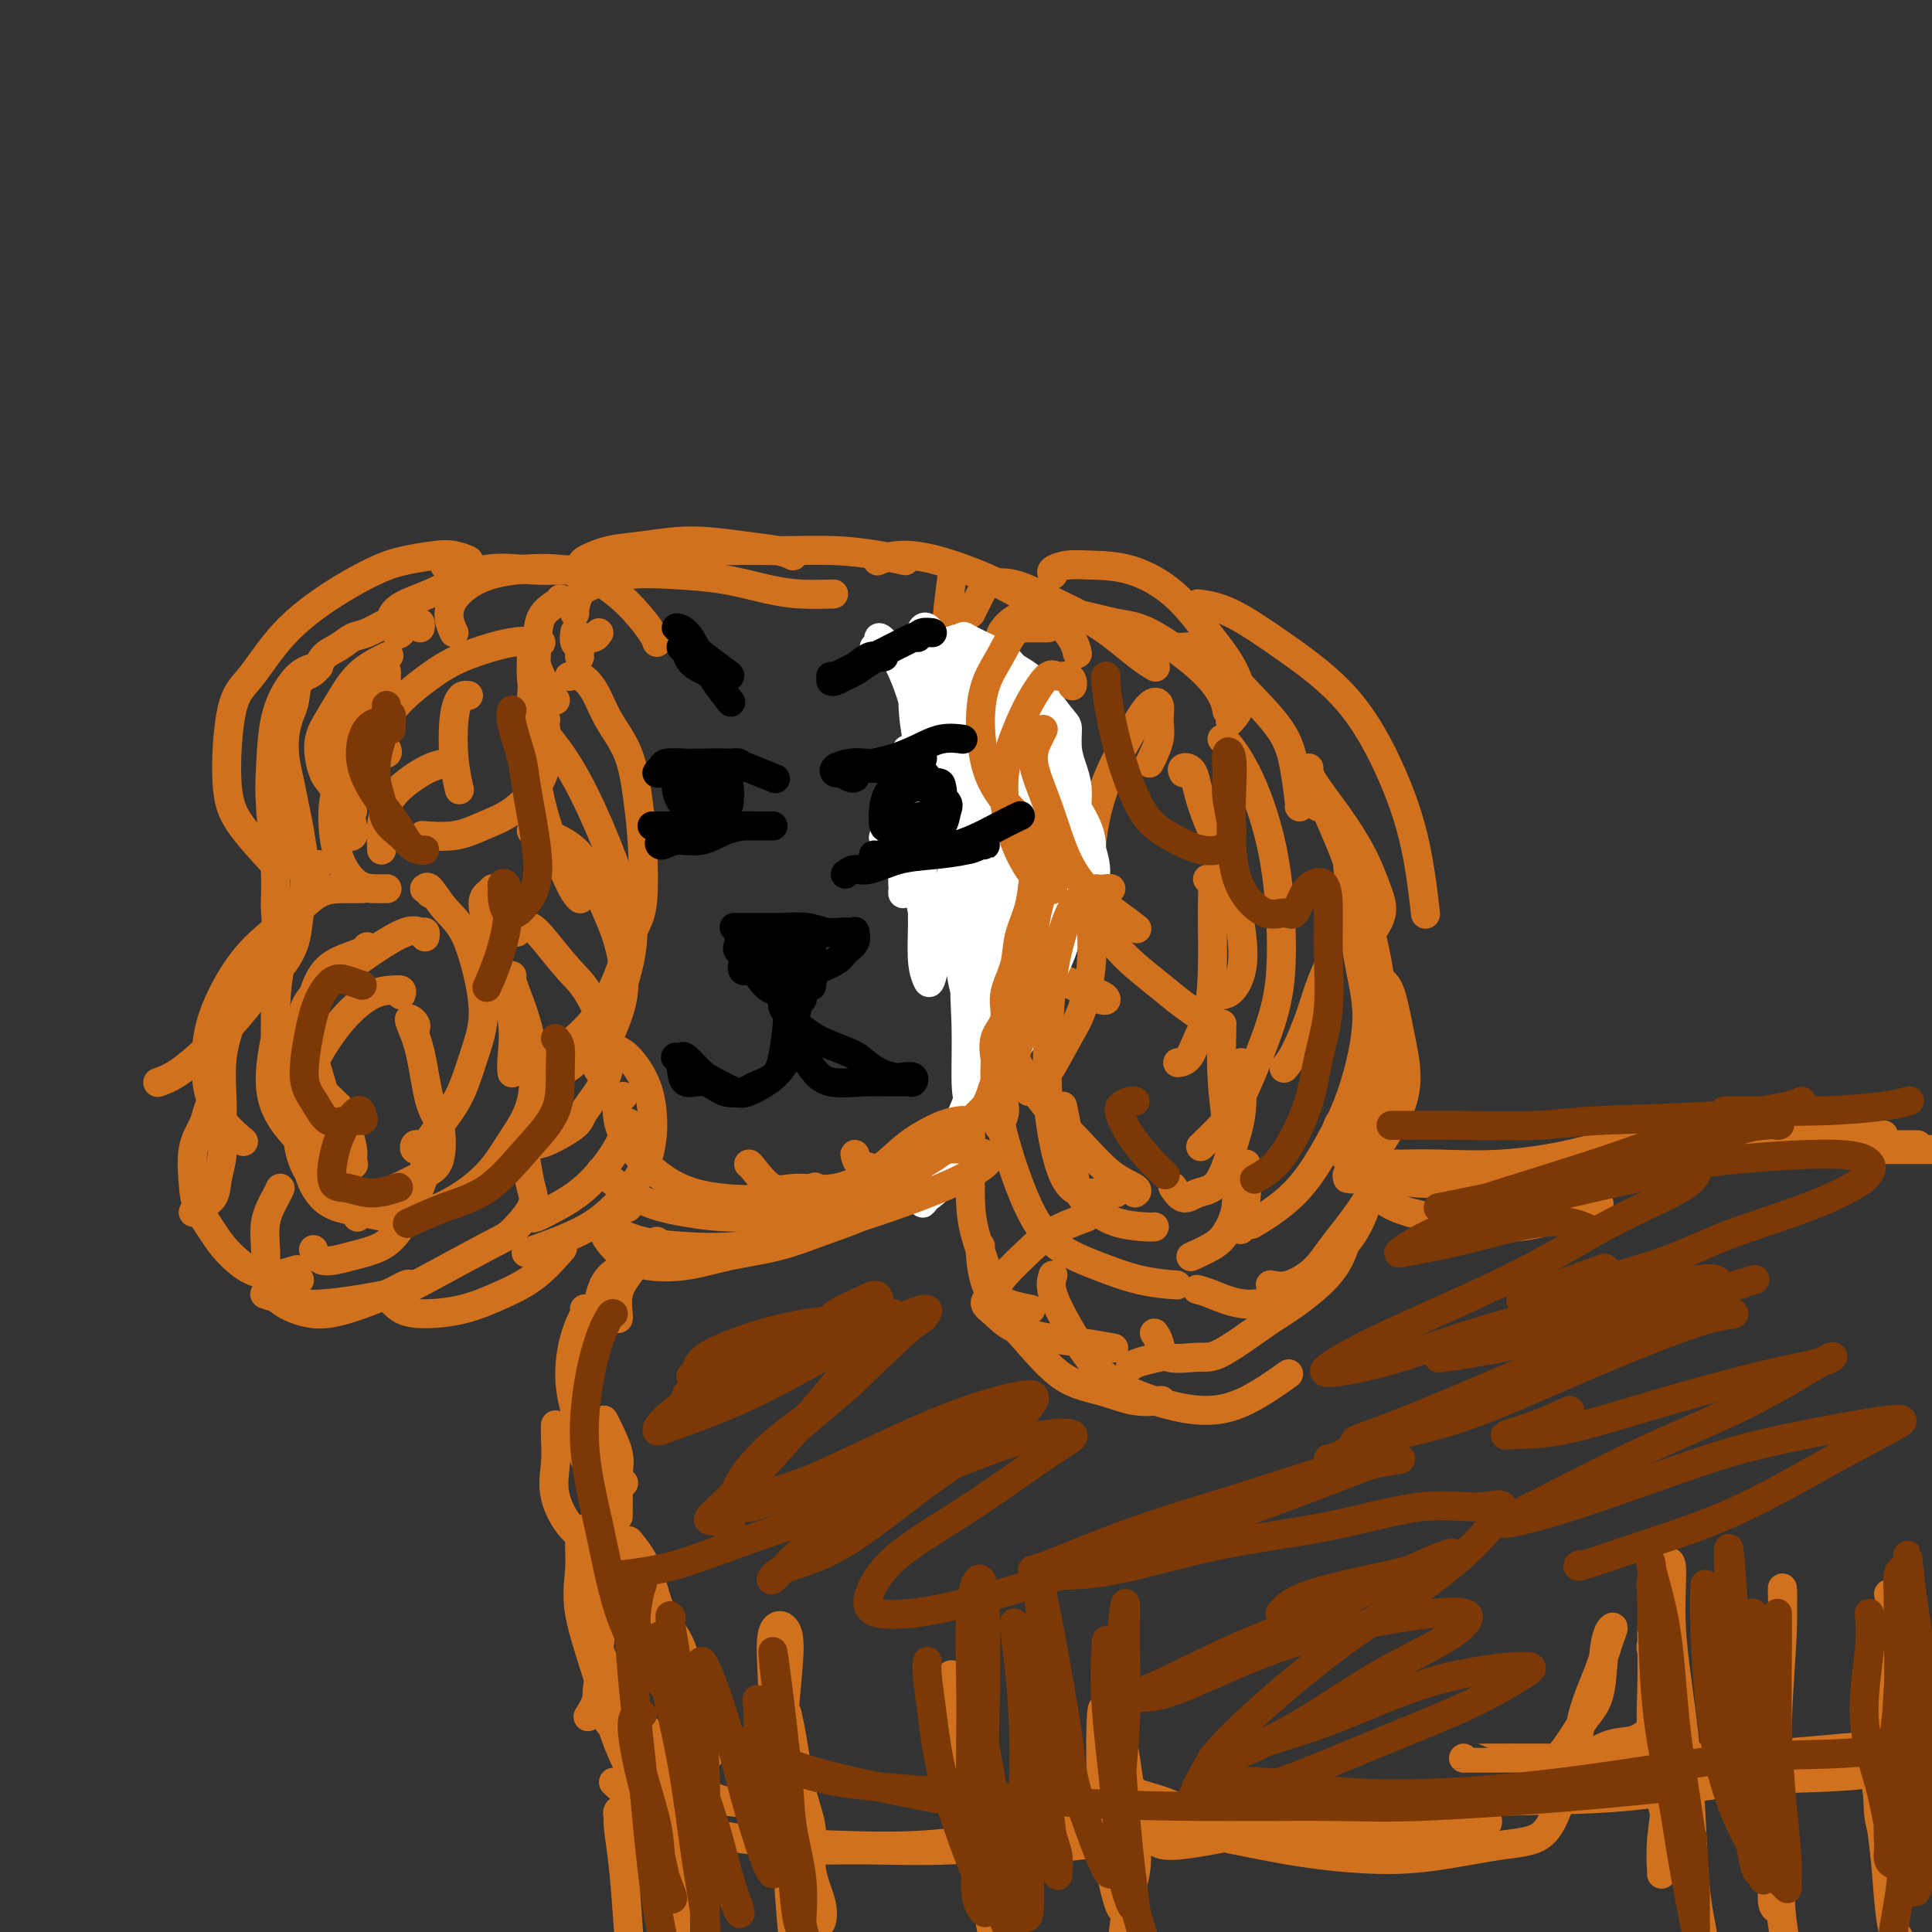 <svg viewBox='0 0 400 400' version='1.1' xmlns='http://www.w3.org/2000/svg' xmlns:xlink='http://www.w3.org/1999/xlink'><rect x="0" y="0" width="400" height="400" fill="#333333" stroke="none"/><g fill='none' stroke='#D2711D' stroke-width='6' stroke-linecap='round' stroke-linejoin='round'><path d='M87,130c0.056,-0.452 0.112,-0.904 0,-1c-0.112,-0.096 -0.393,0.163 -1,0c-0.607,-0.163 -1.541,-0.749 -2,-1c-0.459,-0.251 -0.443,-0.166 -1,0c-0.557,0.166 -1.686,0.413 -3,1c-1.314,0.587 -2.812,1.512 -4,2c-1.188,0.488 -2.066,0.537 -3,1c-0.934,0.463 -1.924,1.338 -3,2c-1.076,0.662 -2.239,1.110 -3,2c-0.761,0.890 -1.122,2.221 -2,3c-0.878,0.779 -2.275,1.004 -3,2c-0.725,0.996 -0.780,2.761 -1,4c-0.220,1.239 -0.606,1.951 -1,3c-0.394,1.049 -0.796,2.434 -1,4c-0.204,1.566 -0.209,3.314 0,5c0.209,1.686 0.631,3.311 1,5c0.369,1.689 0.684,3.444 1,5c0.316,1.556 0.633,2.915 1,5c0.367,2.085 0.785,4.895 1,7c0.215,2.105 0.229,3.503 0,5c-0.229,1.497 -0.701,3.092 -1,5c-0.299,1.908 -0.427,4.129 -1,6c-0.573,1.871 -1.592,3.392 -2,4c-0.408,0.608 -0.204,0.304 0,0'/><path d='M59,193c-0.296,-0.018 -0.592,-0.036 -1,0c-0.408,0.036 -0.928,0.125 -1,0c-0.072,-0.125 0.305,-0.465 0,0c-0.305,0.465 -1.291,1.737 -2,3c-0.709,1.263 -1.143,2.519 -2,4c-0.857,1.481 -2.139,3.188 -3,5c-0.861,1.812 -1.302,3.730 -2,6c-0.698,2.270 -1.655,4.893 -2,8c-0.345,3.107 -0.079,6.699 0,9c0.079,2.301 -0.028,3.313 0,5c0.028,1.687 0.189,4.049 0,6c-0.189,1.951 -0.730,3.490 -1,5c-0.270,1.510 -0.268,2.992 -1,4c-0.732,1.008 -2.197,1.540 -3,2c-0.803,0.460 -0.944,0.846 -1,1c-0.056,0.154 -0.028,0.077 0,0'/><path d='M45,228c-0.324,-0.163 -0.647,-0.326 -1,0c-0.353,0.326 -0.734,1.142 -1,2c-0.266,0.858 -0.416,1.759 -1,3c-0.584,1.241 -1.603,2.823 -2,5c-0.397,2.177 -0.172,4.948 0,7c0.172,2.052 0.292,3.386 1,5c0.708,1.614 2.004,3.508 3,5c0.996,1.492 1.693,2.582 3,4c1.307,1.418 3.226,3.165 5,4c1.774,0.835 3.403,0.760 5,1c1.597,0.240 3.161,0.795 4,1c0.839,0.205 0.954,0.058 1,0c0.046,-0.058 0.023,-0.029 0,0'/><path d='M55,264c0.223,0.992 0.447,1.983 1,3c0.553,1.017 1.437,2.058 3,3c1.563,0.942 3.806,1.783 6,2c2.194,0.217 4.339,-0.190 7,-1c2.661,-0.810 5.837,-2.021 8,-3c2.163,-0.979 3.313,-1.725 4,-2c0.687,-0.275 0.911,-0.079 1,0c0.089,0.079 0.045,0.039 0,0'/><path d='M80,268c0.892,1.143 1.784,2.286 3,3c1.216,0.714 2.757,1.000 5,1c2.243,0.000 5.187,-0.284 8,-1c2.813,-0.716 5.496,-1.862 8,-3c2.504,-1.138 4.828,-2.268 7,-4c2.172,-1.732 4.192,-4.066 5,-5c0.808,-0.934 0.404,-0.467 0,0'/><path d='M110,252c0.109,0.149 0.219,0.298 1,0c0.781,-0.298 2.234,-1.043 4,-2c1.766,-0.957 3.846,-2.127 6,-4c2.154,-1.873 4.381,-4.451 6,-7c1.619,-2.549 2.628,-5.071 3,-6c0.372,-0.929 0.106,-0.265 0,0c-0.106,0.265 -0.053,0.133 0,0'/><path d='M110,172c1.104,0.151 2.207,0.301 4,1c1.793,0.699 4.275,1.945 6,4c1.725,2.055 2.693,4.919 4,8c1.307,3.081 2.952,6.378 4,10c1.048,3.622 1.497,7.569 1,11c-0.497,3.431 -1.942,6.347 -3,9c-1.058,2.653 -1.731,5.044 -2,6c-0.269,0.956 -0.135,0.478 0,0'/><path d='M125,217c1.296,0.004 2.593,0.008 4,1c1.407,0.992 2.925,2.970 4,5c1.075,2.030 1.709,4.110 2,7c0.291,2.890 0.241,6.589 -1,10c-1.241,3.411 -3.673,6.533 -6,9c-2.327,2.467 -4.550,4.280 -8,6c-3.450,1.720 -8.129,3.349 -10,4c-1.871,0.651 -0.936,0.326 0,0'/><path d='M83,206c0.142,-0.417 0.285,-0.835 0,-1c-0.285,-0.165 -0.997,-0.078 -2,0c-1.003,0.078 -2.295,0.146 -4,1c-1.705,0.854 -3.821,2.494 -6,5c-2.179,2.506 -4.422,5.876 -6,9c-1.578,3.124 -2.492,6.000 -3,9c-0.508,3.000 -0.610,6.124 0,9c0.610,2.876 1.934,5.505 4,7c2.066,1.495 4.876,1.856 6,2c1.124,0.144 0.562,0.072 0,0'/><path d='M66,233c-0.770,1.180 -1.540,2.359 -2,4c-0.460,1.641 -0.610,3.742 0,6c0.610,2.258 1.978,4.671 4,6c2.022,1.329 4.697,1.573 7,2c2.303,0.427 4.236,1.038 6,1c1.764,-0.038 3.361,-0.725 4,-1c0.639,-0.275 0.319,-0.137 0,0'/><path d='M79,176c-0.062,-1.751 -0.125,-3.503 0,-5c0.125,-1.497 0.437,-2.741 1,-4c0.563,-1.259 1.378,-2.533 3,-4c1.622,-1.467 4.052,-3.126 6,-4c1.948,-0.874 3.414,-0.964 4,-1c0.586,-0.036 0.293,-0.018 0,0'/><path d='M80,156c0.196,-0.118 0.392,-0.236 0,-1c-0.392,-0.764 -1.372,-2.174 -1,-4c0.372,-1.826 2.096,-4.069 4,-6c1.904,-1.931 3.988,-3.551 6,-5c2.012,-1.449 3.951,-2.728 7,-4c3.049,-1.272 7.209,-2.537 10,-3c2.791,-0.463 4.213,-0.125 5,0c0.787,0.125 0.939,0.036 1,0c0.061,-0.036 0.030,-0.018 0,0'/><path d='M102,184c-0.289,0.320 -0.578,0.641 -1,1c-0.422,0.359 -0.979,0.757 -1,2c-0.021,1.243 0.492,3.332 1,6c0.508,2.668 1.012,5.917 2,9c0.988,3.083 2.461,6.002 3,9c0.539,2.998 0.145,6.076 0,8c-0.145,1.924 -0.041,2.692 0,3c0.041,0.308 0.021,0.154 0,0'/><path d='M106,202c-0.029,0.303 -0.058,0.606 0,1c0.058,0.394 0.203,0.879 1,3c0.797,2.121 2.247,5.876 3,10c0.753,4.124 0.809,8.615 0,12c-0.809,3.385 -2.483,5.663 -4,8c-1.517,2.337 -2.876,4.731 -5,7c-2.124,2.269 -5.013,4.412 -8,6c-2.987,1.588 -6.074,2.620 -8,3c-1.926,0.380 -2.693,0.109 -3,0c-0.307,-0.109 -0.153,-0.054 0,0'/><path d='M75,184c-0.200,0.001 -0.400,0.001 -1,0c-0.600,-0.001 -1.598,-0.005 -3,0c-1.402,0.005 -3.206,0.019 -5,1c-1.794,0.981 -3.579,2.928 -6,5c-2.421,2.072 -5.479,4.269 -8,7c-2.521,2.731 -4.507,5.997 -6,9c-1.493,3.003 -2.494,5.744 -3,9c-0.506,3.256 -0.517,7.027 0,10c0.517,2.973 1.562,5.146 3,7c1.438,1.854 3.268,3.387 4,4c0.732,0.613 0.366,0.307 0,0'/><path d='M58,246c-0.194,0.431 -0.388,0.863 -1,2c-0.612,1.137 -1.641,2.981 -2,5c-0.359,2.019 -0.046,4.215 0,6c0.046,1.785 -0.173,3.159 0,4c0.173,0.841 0.739,1.150 2,1c1.261,-0.150 3.217,-0.757 4,-1c0.783,-0.243 0.391,-0.121 0,0'/><path d='M86,213c0.100,-0.308 0.201,-0.616 0,-1c-0.201,-0.384 -0.702,-0.844 -1,-1c-0.298,-0.156 -0.393,-0.008 0,1c0.393,1.008 1.274,2.875 2,6c0.726,3.125 1.297,7.509 2,10c0.703,2.491 1.539,3.090 2,5c0.461,1.910 0.549,5.130 0,7c-0.549,1.870 -1.733,2.388 -3,3c-1.267,0.612 -2.616,1.316 -4,2c-1.384,0.684 -2.802,1.346 -4,2c-1.198,0.654 -2.177,1.299 -3,2c-0.823,0.701 -1.491,1.458 -2,2c-0.509,0.542 -0.860,0.869 -1,1c-0.140,0.131 -0.070,0.065 0,0'/><path d='M107,193c0.253,-0.374 0.506,-0.749 1,-1c0.494,-0.251 1.230,-0.380 2,0c0.770,0.380 1.576,1.268 3,3c1.424,1.732 3.467,4.309 5,6c1.533,1.691 2.555,2.496 4,5c1.445,2.504 3.313,6.706 4,10c0.687,3.294 0.193,5.681 -1,8c-1.193,2.319 -3.083,4.571 -4,6c-0.917,1.429 -0.859,2.036 -2,3c-1.141,0.964 -3.480,2.285 -5,3c-1.520,0.715 -2.222,0.825 -3,1c-0.778,0.175 -1.633,0.414 -2,1c-0.367,0.586 -0.245,1.517 0,3c0.245,1.483 0.614,3.518 1,5c0.386,1.482 0.790,2.413 0,4c-0.790,1.587 -2.775,3.831 -4,5c-1.225,1.169 -1.689,1.263 -5,3c-3.311,1.737 -9.469,5.117 -13,7c-3.531,1.883 -4.435,2.270 -8,3c-3.565,0.730 -9.791,1.804 -14,2c-4.209,0.196 -6.403,-0.486 -8,-1c-1.597,-0.514 -2.599,-0.861 -3,-1c-0.401,-0.139 -0.200,-0.069 0,0'/><path d='M88,194c0.067,-0.446 0.134,-0.893 0,-1c-0.134,-0.107 -0.470,0.125 -1,0c-0.530,-0.125 -1.255,-0.608 -3,0c-1.745,0.608 -4.509,2.306 -7,4c-2.491,1.694 -4.707,3.384 -7,5c-2.293,1.616 -4.661,3.156 -6,5c-1.339,1.844 -1.647,3.990 -2,6c-0.353,2.010 -0.749,3.884 0,6c0.749,2.116 2.644,4.474 4,6c1.356,1.526 2.173,2.218 3,3c0.827,0.782 1.665,1.652 2,2c0.335,0.348 0.168,0.174 0,0'/><path d='M72,233c-0.118,0.063 -0.236,0.125 0,1c0.236,0.875 0.825,2.562 1,4c0.175,1.438 -0.064,2.628 0,3c0.064,0.372 0.432,-0.075 0,0c-0.432,0.075 -1.663,0.673 -2,0c-0.337,-0.673 0.220,-2.616 0,-4c-0.220,-1.384 -1.217,-2.208 -2,-4c-0.783,-1.792 -1.352,-4.553 -2,-7c-0.648,-2.447 -1.375,-4.582 -2,-7c-0.625,-2.418 -1.148,-5.121 -1,-8c0.148,-2.879 0.968,-5.934 2,-8c1.032,-2.066 2.277,-3.141 4,-4c1.723,-0.859 3.926,-1.500 5,-2c1.074,-0.500 1.021,-0.857 1,-1c-0.021,-0.143 -0.011,-0.071 0,0'/><path d='M89,185c-0.410,-0.448 -0.819,-0.897 -1,-1c-0.181,-0.103 -0.133,0.139 0,0c0.133,-0.139 0.353,-0.658 1,0c0.647,0.658 1.723,2.494 3,4c1.277,1.506 2.755,2.684 4,5c1.245,2.316 2.258,5.770 3,9c0.742,3.230 1.212,6.234 1,9c-0.212,2.766 -1.108,5.292 -2,8c-0.892,2.708 -1.781,5.597 -3,8c-1.219,2.403 -2.769,4.319 -4,6c-1.231,1.681 -2.143,3.126 -3,4c-0.857,0.874 -1.661,1.176 -2,1c-0.339,-0.176 -0.215,-0.831 0,-1c0.215,-0.169 0.520,0.146 1,1c0.480,0.854 1.134,2.245 1,4c-0.134,1.755 -1.058,3.873 -2,6c-0.942,2.127 -1.902,4.261 -3,6c-1.098,1.739 -2.333,3.082 -4,4c-1.667,0.918 -3.766,1.411 -6,2c-2.234,0.589 -4.601,1.274 -6,1c-1.399,-0.274 -1.828,-1.507 -2,-2c-0.172,-0.493 -0.086,-0.247 0,0'/><path d='M73,168c-0.668,-0.021 -1.337,-0.041 -2,-1c-0.663,-0.959 -1.322,-2.856 -2,-4c-0.678,-1.144 -1.377,-1.534 -2,-3c-0.623,-1.466 -1.171,-4.008 -1,-6c0.171,-1.992 1.063,-3.434 2,-5c0.937,-1.566 1.921,-3.255 3,-5c1.079,-1.745 2.252,-3.547 4,-5c1.748,-1.453 4.071,-2.558 5,-3c0.929,-0.442 0.465,-0.221 0,0'/><path d='M83,131c-0.261,0.264 -0.521,0.529 -1,0c-0.479,-0.529 -1.175,-1.851 -1,-3c0.175,-1.149 1.221,-2.126 3,-3c1.779,-0.874 4.292,-1.646 7,-3c2.708,-1.354 5.612,-3.291 9,-4c3.388,-0.709 7.259,-0.190 10,0c2.741,0.190 4.353,0.051 6,0c1.647,-0.051 3.328,-0.015 4,0c0.672,0.015 0.336,0.007 0,0'/><path d='M94,131c-0.431,-0.921 -0.863,-1.842 -1,-3c-0.137,-1.158 0.019,-2.551 1,-4c0.981,-1.449 2.786,-2.952 5,-4c2.214,-1.048 4.838,-1.641 8,-2c3.162,-0.359 6.861,-0.485 10,0c3.139,0.485 5.717,1.580 8,3c2.283,1.420 4.272,3.164 6,5c1.728,1.836 3.196,3.764 4,5c0.804,1.236 0.944,1.782 1,2c0.056,0.218 0.028,0.109 0,0'/><path d='M124,131c-0.311,0.422 -0.622,0.844 -1,1c-0.378,0.156 -0.822,0.044 -1,0c-0.178,-0.044 -0.089,-0.022 0,0'/><path d='M119,127c-0.062,-0.128 -0.124,-0.255 0,-1c0.124,-0.745 0.434,-2.106 1,-3c0.566,-0.894 1.388,-1.319 3,-2c1.612,-0.681 4.014,-1.618 7,-2c2.986,-0.382 6.556,-0.207 10,0c3.444,0.207 6.763,0.448 10,1c3.237,0.552 6.394,1.416 9,2c2.606,0.584 4.663,0.888 7,1c2.337,0.112 4.953,0.032 6,0c1.047,-0.032 0.523,-0.016 0,0'/><path d='M123,118c-0.339,0.098 -0.678,0.195 -1,0c-0.322,-0.195 -0.626,-0.684 -1,-1c-0.374,-0.316 -0.819,-0.460 0,-1c0.819,-0.540 2.901,-1.477 5,-2c2.099,-0.523 4.216,-0.634 7,-1c2.784,-0.366 6.235,-0.988 10,-1c3.765,-0.012 7.844,0.584 11,1c3.156,0.416 5.388,0.650 7,1c1.612,0.350 2.603,0.814 3,1c0.397,0.186 0.198,0.093 0,0'/><path d='M137,118c0.029,-0.227 0.058,-0.454 1,-1c0.942,-0.546 2.796,-1.412 5,-2c2.204,-0.588 4.759,-0.900 8,-1c3.241,-0.100 7.167,0.012 11,0c3.833,-0.012 7.574,-0.148 11,0c3.426,0.148 6.538,0.578 9,1c2.462,0.422 4.275,0.835 5,1c0.725,0.165 0.363,0.083 0,0'/><path d='M182,116c-0.284,0.119 -0.568,0.238 0,0c0.568,-0.238 1.987,-0.834 4,-1c2.013,-0.166 4.620,0.096 8,1c3.380,0.904 7.533,2.449 11,4c3.467,1.551 6.249,3.106 9,5c2.751,1.894 5.471,4.125 7,6c1.529,1.875 1.865,3.393 2,4c0.135,0.607 0.067,0.304 0,0'/><path d='M201,127c0.728,-1.482 1.456,-2.963 2,-4c0.544,-1.037 0.903,-1.629 2,-2c1.097,-0.371 2.933,-0.521 5,0c2.067,0.521 4.365,1.712 7,3c2.635,1.288 5.607,2.671 8,4c2.393,1.329 4.209,2.604 6,4c1.791,1.396 3.559,2.914 5,4c1.441,1.086 2.555,1.739 3,2c0.445,0.261 0.223,0.131 0,0'/><path d='M218,119c-0.237,-0.310 -0.474,-0.621 0,-1c0.474,-0.379 1.658,-0.827 3,-1c1.342,-0.173 2.841,-0.072 5,0c2.159,0.072 4.976,0.115 8,1c3.024,0.885 6.253,2.612 9,5c2.747,2.388 5.012,5.435 7,8c1.988,2.565 3.698,4.646 5,7c1.302,2.354 2.197,4.980 2,7c-0.197,2.020 -1.485,3.434 -2,4c-0.515,0.566 -0.258,0.283 0,0'/><path d='M244,134c0.010,0.039 0.019,0.079 1,0c0.981,-0.079 2.932,-0.276 5,1c2.068,1.276 4.253,4.027 7,7c2.747,2.973 6.057,6.170 8,9c1.943,2.830 2.521,5.295 3,8c0.479,2.705 0.860,5.651 1,7c0.140,1.349 0.040,1.100 0,1c-0.040,-0.100 -0.020,-0.050 0,0'/><path d='M197,118c0.089,0.190 0.178,0.380 0,2c-0.178,1.620 -0.623,4.671 -1,9c-0.377,4.329 -0.686,9.938 -1,15c-0.314,5.062 -0.634,9.577 0,14c0.634,4.423 2.221,8.752 4,13c1.779,4.248 3.748,8.413 5,11c1.252,2.587 1.786,3.596 2,4c0.214,0.404 0.107,0.202 0,0'/><path d='M204,155c-0.343,-0.126 -0.686,-0.252 -2,0c-1.314,0.252 -3.600,0.882 -5,2c-1.400,1.118 -1.913,2.725 -2,5c-0.087,2.275 0.254,5.218 1,9c0.746,3.782 1.899,8.403 4,12c2.101,3.597 5.152,6.169 8,9c2.848,2.831 5.494,5.922 8,8c2.506,2.078 4.872,3.143 7,4c2.128,0.857 4.018,1.506 5,2c0.982,0.494 1.056,0.834 1,1c-0.056,0.166 -0.244,0.159 -1,0c-0.756,-0.159 -2.081,-0.469 -3,-1c-0.919,-0.531 -1.431,-1.284 -3,-2c-1.569,-0.716 -4.196,-1.395 -6,-1c-1.804,0.395 -2.785,1.865 -4,4c-1.215,2.135 -2.665,4.937 -4,8c-1.335,3.063 -2.554,6.388 -4,9c-1.446,2.612 -3.120,4.511 -4,6c-0.880,1.489 -0.966,2.568 -1,3c-0.034,0.432 -0.017,0.216 0,0'/><path d='M204,207c0.052,0.396 0.104,0.792 0,1c-0.104,0.208 -0.362,0.229 -1,3c-0.638,2.771 -1.654,8.293 -2,13c-0.346,4.707 -0.023,8.599 0,13c0.023,4.401 -0.256,9.313 0,13c0.256,3.687 1.046,6.151 2,9c0.954,2.849 2.070,6.083 3,8c0.930,1.917 1.673,2.516 3,3c1.327,0.484 3.236,0.853 4,1c0.764,0.147 0.382,0.074 0,0'/><path d='M203,258c-0.065,0.153 -0.130,0.305 0,2c0.130,1.695 0.455,4.931 2,8c1.545,3.069 4.310,5.971 7,9c2.690,3.029 5.307,6.185 8,8c2.693,1.815 5.464,2.291 8,3c2.536,0.709 4.837,1.652 7,2c2.163,0.348 4.190,0.099 5,0c0.810,-0.099 0.405,-0.050 0,0'/><path d='M234,283c0.400,-0.311 0.800,-0.622 2,-1c1.200,-0.378 3.200,-0.822 4,-1c0.800,-0.178 0.400,-0.089 0,0'/><path d='M248,125c2.044,0.290 4.088,0.579 7,2c2.912,1.421 6.693,3.973 11,7c4.307,3.027 9.140,6.529 13,11c3.860,4.471 6.746,9.910 9,15c2.254,5.090 3.876,9.832 5,15c1.124,5.168 1.750,10.762 2,13c0.250,2.238 0.125,1.119 0,0'/><path d='M286,203c0.669,0.488 1.338,0.975 2,3c0.662,2.025 1.316,5.586 2,9c0.684,3.414 1.399,6.680 1,10c-0.399,3.320 -1.911,6.694 -4,10c-2.089,3.306 -4.755,6.544 -6,8c-1.245,1.456 -1.070,1.130 -1,1c0.070,-0.130 0.035,-0.065 0,0'/><path d='M210,160c-0.894,0.476 -1.788,0.953 -3,2c-1.212,1.047 -2.742,2.666 -4,5c-1.258,2.334 -2.244,5.384 -3,9c-0.756,3.616 -1.282,7.798 -1,12c0.282,4.202 1.371,8.424 3,13c1.629,4.576 3.796,9.506 6,14c2.204,4.494 4.443,8.553 7,12c2.557,3.447 5.431,6.283 8,9c2.569,2.717 4.833,5.316 7,7c2.167,1.684 4.237,2.453 5,3c0.763,0.547 0.218,0.870 0,1c-0.218,0.130 -0.109,0.065 0,0'/><path d='M225,252c-2.523,0.938 -5.045,1.875 -7,3c-1.955,1.125 -3.342,2.436 -5,4c-1.658,1.564 -3.587,3.381 -5,5c-1.413,1.619 -2.309,3.039 -3,4c-0.691,0.961 -1.177,1.461 -1,2c0.177,0.539 1.019,1.115 2,2c0.981,0.885 2.103,2.080 4,3c1.897,0.920 4.570,1.566 7,2c2.430,0.434 4.616,0.655 7,1c2.384,0.345 4.967,0.813 6,1c1.033,0.187 0.517,0.094 0,0'/><path d='M218,264c-0.304,1.022 -0.608,2.044 0,4c0.608,1.956 2.129,4.847 4,8c1.871,3.153 4.093,6.567 7,9c2.907,2.433 6.500,3.884 10,5c3.500,1.116 6.907,1.897 10,2c3.093,0.103 5.871,-0.472 9,-2c3.129,-1.528 6.608,-4.008 8,-5c1.392,-0.992 0.696,-0.496 0,0'/><path d='M238,158c0.855,-1.742 1.711,-3.485 2,-5c0.289,-1.515 0.013,-2.803 0,-4c-0.013,-1.197 0.238,-2.305 0,-3c-0.238,-0.695 -0.963,-0.979 -2,0c-1.037,0.979 -2.385,3.221 -4,6c-1.615,2.779 -3.496,6.095 -5,10c-1.504,3.905 -2.630,8.400 -3,13c-0.370,4.600 0.017,9.306 1,13c0.983,3.694 2.561,6.377 5,9c2.439,2.623 5.739,5.186 8,7c2.261,1.814 3.482,2.878 5,4c1.518,1.122 3.332,2.302 4,3c0.668,0.698 0.191,0.914 0,1c-0.191,0.086 -0.095,0.043 0,0'/><path d='M209,140c-0.863,-2.170 -1.726,-4.340 -2,-6c-0.274,-1.660 0.042,-2.811 1,-4c0.958,-1.189 2.559,-2.417 5,-3c2.441,-0.583 5.722,-0.522 9,0c3.278,0.522 6.553,1.506 9,2c2.447,0.494 4.067,0.497 7,2c2.933,1.503 7.178,4.506 10,7c2.822,2.494 4.221,4.479 5,6c0.779,1.521 0.937,2.577 1,3c0.063,0.423 0.032,0.211 0,0'/><path d='M271,159c-0.013,0.670 -0.026,1.340 1,3c1.026,1.660 3.091,4.312 5,7c1.909,2.688 3.660,5.414 5,8c1.340,2.586 2.268,5.033 3,7c0.732,1.967 1.268,3.455 1,5c-0.268,1.545 -1.341,3.147 -2,4c-0.659,0.853 -0.902,0.958 -1,1c-0.098,0.042 -0.049,0.021 0,0'/><path d='M275,200c-0.694,1.622 -1.388,3.244 -2,5c-0.612,1.756 -1.144,3.646 -2,6c-0.856,2.354 -2.038,5.172 -3,7c-0.962,1.828 -1.703,2.665 -2,3c-0.297,0.335 -0.148,0.167 0,0'/></g>
<g fill='none' stroke='#FFFFFF' stroke-width='6' stroke-linecap='round' stroke-linejoin='round'><path d='M181,134c0.458,-0.290 0.915,-0.580 1,-1c0.085,-0.420 -0.203,-0.969 0,-1c0.203,-0.031 0.897,0.456 2,2c1.103,1.544 2.614,4.146 4,8c1.386,3.854 2.646,8.961 4,13c1.354,4.039 2.802,7.011 4,9c1.198,1.989 2.145,2.996 2,3c-0.145,0.004 -1.384,-0.995 -2,-2c-0.616,-1.005 -0.611,-2.018 -1,-3c-0.389,-0.982 -1.174,-1.934 -2,-4c-0.826,-2.066 -1.693,-5.246 -2,-8c-0.307,-2.754 -0.055,-5.082 0,-7c0.055,-1.918 -0.087,-3.427 0,-4c0.087,-0.573 0.402,-0.210 1,1c0.598,1.210 1.478,3.268 2,6c0.522,2.732 0.684,6.139 1,9c0.316,2.861 0.785,5.178 1,7c0.215,1.822 0.174,3.151 0,4c-0.174,0.849 -0.482,1.217 -1,1c-0.518,-0.217 -1.247,-1.020 -2,-2c-0.753,-0.980 -1.531,-2.136 -2,-4c-0.469,-1.864 -0.630,-4.436 -1,-7c-0.370,-2.564 -0.951,-5.122 -1,-9c-0.049,-3.878 0.433,-9.078 1,-12c0.567,-2.922 1.220,-3.566 2,-3c0.780,0.566 1.688,2.341 3,5c1.312,2.659 3.028,6.201 4,11c0.972,4.799 1.199,10.853 2,16c0.801,5.147 2.177,9.386 3,13c0.823,3.614 1.092,6.604 1,8c-0.092,1.396 -0.546,1.198 -1,1'/><path d='M204,184c1.257,7.703 -0.100,2.459 -1,0c-0.900,-2.459 -1.345,-2.135 -2,-3c-0.655,-0.865 -1.522,-2.921 -2,-6c-0.478,-3.079 -0.567,-7.182 -1,-12c-0.433,-4.818 -1.208,-10.353 -1,-15c0.208,-4.647 1.400,-8.408 2,-9c0.600,-0.592 0.606,1.986 1,6c0.394,4.014 1.174,9.465 2,15c0.826,5.535 1.697,11.156 2,17c0.303,5.844 0.039,11.913 0,17c-0.039,5.087 0.147,9.192 0,12c-0.147,2.808 -0.626,4.320 -1,5c-0.374,0.680 -0.642,0.529 -1,0c-0.358,-0.529 -0.804,-1.434 -1,-3c-0.196,-1.566 -0.142,-3.792 0,-7c0.142,-3.208 0.370,-7.396 0,-13c-0.370,-5.604 -1.339,-12.622 -1,-17c0.339,-4.378 1.988,-6.115 3,-5c1.012,1.115 1.389,5.082 2,10c0.611,4.918 1.455,10.787 2,17c0.545,6.213 0.791,12.771 1,18c0.209,5.229 0.382,9.128 0,12c-0.382,2.872 -1.317,4.716 -2,6c-0.683,1.284 -1.113,2.008 -2,2c-0.887,-0.008 -2.229,-0.749 -3,-2c-0.771,-1.251 -0.970,-3.012 -1,-6c-0.030,-2.988 0.111,-7.204 0,-11c-0.111,-3.796 -0.473,-7.172 0,-10c0.473,-2.828 1.781,-5.108 3,-6c1.219,-0.892 2.348,-0.398 3,1c0.652,1.398 0.826,3.699 1,6'/><path d='M207,203c0.524,2.839 -0.167,6.437 -1,10c-0.833,3.563 -1.807,7.090 -3,11c-1.193,3.910 -2.605,8.201 -4,12c-1.395,3.799 -2.772,7.106 -4,9c-1.228,1.894 -2.306,2.375 -3,3c-0.694,0.625 -1.005,1.393 -1,1c0.005,-0.393 0.327,-1.949 1,-4c0.673,-2.051 1.698,-4.599 3,-7c1.302,-2.401 2.880,-4.655 4,-7c1.120,-2.345 1.783,-4.780 3,-7c1.217,-2.220 2.989,-4.226 4,-5c1.011,-0.774 1.262,-0.315 1,0c-0.262,0.315 -1.036,0.488 -2,2c-0.964,1.512 -2.118,4.363 -3,6c-0.882,1.637 -1.493,2.060 -2,3c-0.507,0.940 -0.910,2.399 -1,3c-0.090,0.601 0.133,0.346 1,-1c0.867,-1.346 2.379,-3.783 4,-6c1.621,-2.217 3.352,-4.213 5,-7c1.648,-2.787 3.215,-6.364 5,-10c1.785,-3.636 3.790,-7.331 5,-10c1.210,-2.669 1.626,-4.313 2,-7c0.374,-2.687 0.705,-6.417 1,-8c0.295,-1.583 0.554,-1.020 0,0c-0.554,1.020 -1.921,2.497 -3,5c-1.079,2.503 -1.870,6.031 -3,10c-1.130,3.969 -2.598,8.378 -4,12c-1.402,3.622 -2.737,6.455 -4,9c-1.263,2.545 -2.456,4.801 -3,6c-0.544,1.199 -0.441,1.343 0,1c0.441,-0.343 1.221,-1.171 2,-2'/><path d='M207,225c-2.065,5.507 0.271,-1.225 2,-5c1.729,-3.775 2.851,-4.595 4,-7c1.149,-2.405 2.326,-6.397 3,-9c0.674,-2.603 0.846,-3.816 2,-8c1.154,-4.184 3.291,-11.339 4,-15c0.709,-3.661 -0.009,-3.826 0,-5c0.009,-1.174 0.745,-3.355 1,-5c0.255,-1.645 0.030,-2.752 0,-4c-0.030,-1.248 0.135,-2.636 0,-4c-0.135,-1.364 -0.569,-2.705 -1,-4c-0.431,-1.295 -0.859,-2.544 -1,-4c-0.141,-1.456 0.006,-3.118 0,-4c-0.006,-0.882 -0.166,-0.985 -1,-2c-0.834,-1.015 -2.344,-2.944 -3,-4c-0.656,-1.056 -0.460,-1.241 -1,-2c-0.540,-0.759 -1.816,-2.091 -3,-3c-1.184,-0.909 -2.276,-1.393 -3,-2c-0.724,-0.607 -1.081,-1.337 -2,-2c-0.919,-0.663 -2.399,-1.261 -4,-2c-1.601,-0.739 -3.324,-1.621 -4,-2c-0.676,-0.379 -0.306,-0.254 -1,0c-0.694,0.254 -2.452,0.638 -3,1c-0.548,0.362 0.115,0.701 1,1c0.885,0.299 1.992,0.559 3,1c1.008,0.441 1.916,1.065 3,2c1.084,0.935 2.343,2.181 4,4c1.657,1.819 3.712,4.209 6,8c2.288,3.791 4.808,8.982 7,13c2.192,4.018 4.055,6.862 5,9c0.945,2.138 0.973,3.569 1,5'/><path d='M226,176c1.912,5.814 0.193,6.849 -1,8c-1.193,1.151 -1.861,2.418 -3,4c-1.139,1.582 -2.750,3.480 -4,5c-1.250,1.520 -2.139,2.662 -3,3c-0.861,0.338 -1.695,-0.128 -2,-1c-0.305,-0.872 -0.083,-2.150 0,-4c0.083,-1.850 0.025,-4.272 0,-7c-0.025,-2.728 -0.017,-5.762 0,-9c0.017,-3.238 0.042,-6.680 0,-10c-0.042,-3.320 -0.151,-6.518 0,-9c0.151,-2.482 0.562,-4.247 1,-5c0.438,-0.753 0.903,-0.494 1,0c0.097,0.494 -0.172,1.223 0,3c0.172,1.777 0.787,4.601 1,8c0.213,3.399 0.026,7.373 0,12c-0.026,4.627 0.109,9.908 0,15c-0.109,5.092 -0.463,9.996 -1,13c-0.537,3.004 -1.258,4.109 -2,5c-0.742,0.891 -1.505,1.569 -2,2c-0.495,0.431 -0.724,0.615 -1,0c-0.276,-0.615 -0.600,-2.030 -1,-4c-0.400,-1.970 -0.875,-4.497 -1,-8c-0.125,-3.503 0.100,-7.983 0,-13c-0.100,-5.017 -0.523,-10.570 -1,-17c-0.477,-6.430 -1.007,-13.738 -1,-18c0.007,-4.262 0.550,-5.477 1,-6c0.450,-0.523 0.809,-0.353 1,3c0.191,3.353 0.216,9.888 0,15c-0.216,5.112 -0.674,8.799 -1,14c-0.326,5.201 -0.522,11.914 -1,17c-0.478,5.086 -1.239,8.543 -2,12'/><path d='M204,204c-1.079,10.034 -2.275,4.619 -3,3c-0.725,-1.619 -0.979,0.559 -1,1c-0.021,0.441 0.189,-0.856 0,-2c-0.189,-1.144 -0.779,-2.134 -1,-5c-0.221,-2.866 -0.073,-7.608 0,-12c0.073,-4.392 0.070,-8.433 0,-14c-0.070,-5.567 -0.207,-12.661 0,-17c0.207,-4.339 0.757,-5.922 1,-6c0.243,-0.078 0.177,1.349 0,4c-0.177,2.651 -0.467,6.527 -1,11c-0.533,4.473 -1.309,9.543 -2,14c-0.691,4.457 -1.295,8.300 -2,12c-0.705,3.700 -1.509,7.256 -2,9c-0.491,1.744 -0.667,1.675 -1,1c-0.333,-0.675 -0.821,-1.955 -1,-4c-0.179,-2.045 -0.048,-4.855 0,-8c0.048,-3.145 0.013,-6.627 0,-11c-0.013,-4.373 -0.003,-9.639 0,-14c0.003,-4.361 0.001,-7.818 0,-9c-0.001,-1.182 -0.000,-0.087 0,2c0.000,2.087 0.001,5.168 0,9c-0.001,3.832 -0.003,8.415 0,12c0.003,3.585 0.011,6.171 0,8c-0.011,1.829 -0.041,2.902 0,3c0.041,0.098 0.152,-0.778 0,-2c-0.152,-1.222 -0.566,-2.792 -1,-5c-0.434,-2.208 -0.886,-5.056 -1,-8c-0.114,-2.944 0.110,-5.984 0,-9c-0.110,-3.016 -0.555,-6.008 -1,-9'/><path d='M188,158c-0.460,-5.287 -0.109,-2.005 0,1c0.109,3.005 -0.023,5.731 0,9c0.023,3.269 0.201,7.079 0,10c-0.201,2.921 -0.782,4.954 -1,6c-0.218,1.046 -0.073,1.106 0,1c0.073,-0.106 0.073,-0.377 0,-1c-0.073,-0.623 -0.220,-1.599 0,-3c0.220,-1.401 0.806,-3.226 1,-5c0.194,-1.774 -0.005,-3.497 0,-6c0.005,-2.503 0.212,-5.787 0,-8c-0.212,-2.213 -0.844,-3.355 -1,-4c-0.156,-0.645 0.165,-0.794 0,0c-0.165,0.794 -0.816,2.532 -1,5c-0.184,2.468 0.098,5.668 0,8c-0.098,2.332 -0.577,3.797 -1,5c-0.423,1.203 -0.789,2.144 -1,2c-0.211,-0.144 -0.267,-1.371 0,-3c0.267,-1.629 0.857,-3.658 1,-6c0.143,-2.342 -0.161,-4.997 0,-7c0.161,-2.003 0.786,-3.352 1,-4c0.214,-0.648 0.015,-0.593 0,0c-0.015,0.593 0.153,1.725 0,3c-0.153,1.275 -0.629,2.692 -1,4c-0.371,1.308 -0.638,2.506 -1,4c-0.362,1.494 -0.818,3.284 -1,4c-0.182,0.716 -0.091,0.358 0,0'/></g>
<g fill='none' stroke='#D2711D' stroke-width='6' stroke-linecap='round' stroke-linejoin='round'><path d='M222,142c0.064,-0.303 0.127,-0.606 0,-1c-0.127,-0.394 -0.445,-0.879 -1,-1c-0.555,-0.121 -1.347,0.122 -2,0c-0.653,-0.122 -1.165,-0.609 -2,0c-0.835,0.609 -1.992,2.315 -3,4c-1.008,1.685 -1.868,3.349 -3,6c-1.132,2.651 -2.538,6.290 -3,10c-0.462,3.710 0.020,7.491 1,11c0.980,3.509 2.459,6.745 4,9c1.541,2.255 3.146,3.530 4,4c0.854,0.470 0.958,0.134 1,0c0.042,-0.134 0.021,-0.067 0,0'/><path d='M216,151c-0.242,0.476 -0.485,0.952 -1,2c-0.515,1.048 -1.304,2.667 -1,5c0.304,2.333 1.700,5.379 3,9c1.300,3.621 2.503,7.818 4,11c1.497,3.182 3.288,5.348 5,7c1.712,1.652 3.346,2.791 5,4c1.654,1.209 3.330,2.488 4,3c0.670,0.512 0.335,0.256 0,0'/><path d='M227,184c0.125,0.201 0.250,0.402 0,1c-0.250,0.598 -0.874,1.592 -1,4c-0.126,2.408 0.247,6.231 0,10c-0.247,3.769 -1.114,7.483 -2,10c-0.886,2.517 -1.793,3.837 -3,6c-1.207,2.163 -2.715,5.167 -4,7c-1.285,1.833 -2.346,2.493 -3,3c-0.654,0.507 -0.901,0.859 -1,1c-0.099,0.141 -0.049,0.070 0,0'/><path d='M220,229c0.323,1.589 0.646,3.179 1,5c0.354,1.821 0.739,3.875 1,6c0.261,2.125 0.399,4.321 1,6c0.601,1.679 1.664,2.842 3,4c1.336,1.158 2.946,2.310 5,3c2.054,0.690 4.553,0.916 6,1c1.447,0.084 1.842,0.024 2,0c0.158,-0.024 0.079,-0.012 0,0'/><path d='M245,160c-0.200,-0.405 -0.400,-0.810 0,-1c0.400,-0.190 1.401,-0.165 2,1c0.599,1.165 0.796,3.471 2,7c1.204,3.529 3.416,8.280 5,13c1.584,4.720 2.540,9.408 3,13c0.460,3.592 0.424,6.087 0,8c-0.424,1.913 -1.237,3.245 -2,4c-0.763,0.755 -1.475,0.934 -2,1c-0.525,0.066 -0.864,0.019 -1,0c-0.136,-0.019 -0.068,-0.009 0,0'/><path d='M250,182c0.427,0.043 0.855,0.086 1,1c0.145,0.914 0.009,2.700 0,6c-0.009,3.300 0.109,8.114 0,12c-0.109,3.886 -0.446,6.845 -1,9c-0.554,2.155 -1.324,3.505 -2,5c-0.676,1.495 -1.259,3.133 -2,4c-0.741,0.867 -1.640,0.962 -2,1c-0.360,0.038 -0.180,0.019 0,0'/><path d='M230,184c-0.048,-0.049 -0.097,-0.099 -1,0c-0.903,0.099 -2.662,0.345 -4,1c-1.338,0.655 -2.255,1.719 -3,3c-0.745,1.281 -1.319,2.778 -2,5c-0.681,2.222 -1.470,5.170 -2,9c-0.530,3.830 -0.800,8.543 -1,13c-0.200,4.457 -0.331,8.658 0,13c0.331,4.342 1.122,8.824 2,12c0.878,3.176 1.843,5.047 3,6c1.157,0.953 2.506,0.987 4,1c1.494,0.013 3.133,0.003 4,0c0.867,-0.003 0.962,-0.001 1,0c0.038,0.001 0.019,0.000 0,0'/><path d='M213,206c-0.966,0.934 -1.933,1.868 -3,3c-1.067,1.132 -2.235,2.463 -3,5c-0.765,2.537 -1.128,6.282 -1,10c0.128,3.718 0.747,7.409 2,12c1.253,4.591 3.139,10.081 5,14c1.861,3.919 3.698,6.265 6,8c2.302,1.735 5.071,2.857 8,4c2.929,1.143 6.019,2.308 9,3c2.981,0.692 5.852,0.912 7,1c1.148,0.088 0.574,0.044 0,0'/><path d='M253,212c-0.094,3.706 -0.189,7.412 0,11c0.189,3.588 0.660,7.058 1,10c0.340,2.942 0.549,5.356 1,8c0.451,2.644 1.143,5.518 1,8c-0.143,2.482 -1.121,4.573 -2,6c-0.879,1.427 -1.660,2.192 -3,3c-1.340,0.808 -3.240,1.659 -4,2c-0.760,0.341 -0.380,0.170 0,0'/><path d='M257,220c-0.044,0.129 -0.087,0.257 0,2c0.087,1.743 0.305,5.100 0,8c-0.305,2.900 -1.133,5.344 -2,8c-0.867,2.656 -1.774,5.524 -3,7c-1.226,1.476 -2.772,1.561 -4,2c-1.228,0.439 -2.138,1.234 -3,1c-0.862,-0.234 -1.675,-1.495 -2,-2c-0.325,-0.505 -0.163,-0.252 0,0'/><path d='M273,167c-0.078,0.063 -0.155,0.126 0,0c0.155,-0.126 0.543,-0.440 1,0c0.457,0.440 0.985,1.633 2,4c1.015,2.367 2.519,5.909 4,10c1.481,4.091 2.939,8.733 4,13c1.061,4.267 1.725,8.160 2,12c0.275,3.840 0.161,7.628 0,11c-0.161,3.372 -0.369,6.329 -1,9c-0.631,2.671 -1.685,5.056 -3,7c-1.315,1.944 -2.893,3.446 -4,4c-1.107,0.554 -1.745,0.158 -2,0c-0.255,-0.158 -0.128,-0.079 0,0'/><path d='M285,211c0.403,2.591 0.805,5.181 1,8c0.195,2.819 0.182,5.866 0,9c-0.182,3.134 -0.534,6.355 -1,10c-0.466,3.645 -1.045,7.714 -2,11c-0.955,3.286 -2.286,5.788 -4,8c-1.714,2.212 -3.812,4.134 -6,6c-2.188,1.866 -4.468,3.677 -7,5c-2.532,1.323 -5.318,2.159 -8,2c-2.682,-0.159 -5.261,-1.312 -7,-2c-1.739,-0.688 -2.640,-0.911 -3,-1c-0.360,-0.089 -0.180,-0.045 0,0'/><path d='M115,145c-0.229,-0.045 -0.457,-0.089 -1,-1c-0.543,-0.911 -1.399,-2.688 -2,-4c-0.601,-1.312 -0.946,-2.158 -1,-3c-0.054,-0.842 0.184,-1.679 0,-2c-0.184,-0.321 -0.788,-0.126 -1,0c-0.212,0.126 -0.031,0.182 0,1c0.031,0.818 -0.086,2.398 0,4c0.086,1.602 0.377,3.226 1,5c0.623,1.774 1.578,3.696 2,6c0.422,2.304 0.310,4.989 0,7c-0.310,2.011 -0.820,3.348 -2,5c-1.180,1.652 -3.030,3.620 -5,5c-1.970,1.380 -4.058,2.174 -6,3c-1.942,0.826 -3.737,1.685 -6,2c-2.263,0.315 -4.994,0.085 -6,0c-1.006,-0.085 -0.287,-0.024 0,0c0.287,0.024 0.144,0.012 0,0'/><path d='M97,144c-0.338,-0.044 -0.675,-0.088 -1,0c-0.325,0.088 -0.637,0.308 -1,1c-0.363,0.692 -0.778,1.856 -1,4c-0.222,2.144 -0.252,5.270 0,8c0.252,2.730 0.786,5.066 1,6c0.214,0.934 0.107,0.467 0,0'/><path d='M129,227c-0.380,0.101 -0.760,0.202 -1,1c-0.240,0.798 -0.340,2.293 0,4c0.340,1.707 1.118,3.627 3,6c1.882,2.373 4.866,5.199 8,7c3.134,1.801 6.417,2.575 10,3c3.583,0.425 7.465,0.499 11,0c3.535,-0.499 6.724,-1.571 8,-2c1.276,-0.429 0.638,-0.214 0,0'/><path d='M155,241c0.073,-0.037 0.147,-0.073 1,1c0.853,1.073 2.486,3.257 4,4c1.514,0.743 2.908,0.045 5,0c2.092,-0.045 4.883,0.562 8,0c3.117,-0.562 6.559,-2.294 9,-4c2.441,-1.706 3.881,-3.385 6,-5c2.119,-1.615 4.917,-3.166 7,-4c2.083,-0.834 3.452,-0.953 4,-1c0.548,-0.047 0.274,-0.024 0,0'/><path d='M177,239c0.191,0.784 0.381,1.569 1,2c0.619,0.431 1.666,0.510 3,1c1.334,0.490 2.953,1.392 5,1c2.047,-0.392 4.520,-2.077 7,-4c2.480,-1.923 4.965,-4.085 7,-6c2.035,-1.915 3.619,-3.584 5,-5c1.381,-1.416 2.560,-2.578 3,-4c0.440,-1.422 0.142,-3.103 0,-4c-0.142,-0.897 -0.128,-1.011 0,-1c0.128,0.011 0.371,0.147 0,1c-0.371,0.853 -1.357,2.422 -2,4c-0.643,1.578 -0.942,3.164 -2,5c-1.058,1.836 -2.875,3.922 -5,6c-2.125,2.078 -4.557,4.148 -8,6c-3.443,1.852 -7.898,3.485 -11,5c-3.102,1.515 -4.850,2.913 -9,4c-4.150,1.087 -10.703,1.863 -16,2c-5.297,0.137 -9.337,-0.365 -13,-1c-3.663,-0.635 -6.948,-1.402 -10,-3c-3.052,-1.598 -5.872,-4.028 -7,-5c-1.128,-0.972 -0.564,-0.486 0,0'/><path d='M116,124c-0.104,0.233 -0.208,0.466 -1,1c-0.792,0.534 -2.271,1.369 -3,3c-0.729,1.631 -0.708,4.058 -1,7c-0.292,2.942 -0.898,6.400 -1,11c-0.102,4.600 0.299,10.343 1,15c0.701,4.657 1.703,8.228 3,12c1.297,3.772 2.888,7.746 4,10c1.112,2.254 1.746,2.787 2,3c0.254,0.213 0.127,0.107 0,0'/><path d='M113,149c-0.279,0.054 -0.558,0.108 -1,0c-0.442,-0.108 -1.048,-0.377 -1,0c0.048,0.377 0.750,1.401 2,3c1.250,1.599 3.047,3.774 5,7c1.953,3.226 4.061,7.504 6,12c1.939,4.496 3.710,9.209 5,13c1.290,3.791 2.100,6.658 2,10c-0.100,3.342 -1.110,7.158 -2,10c-0.890,2.842 -1.661,4.709 -3,7c-1.339,2.291 -3.245,5.006 -5,7c-1.755,1.994 -3.357,3.268 -5,4c-1.643,0.732 -3.327,0.924 -4,1c-0.673,0.076 -0.337,0.038 0,0'/><path d='M115,218c0.313,0.130 0.625,0.261 1,0c0.375,-0.261 0.812,-0.912 2,-2c1.188,-1.088 3.128,-2.612 5,-5c1.872,-2.388 3.676,-5.639 5,-9c1.324,-3.361 2.169,-6.830 3,-9c0.831,-2.170 1.650,-3.040 2,-6c0.350,-2.960 0.232,-8.010 0,-12c-0.232,-3.990 -0.579,-6.919 -1,-10c-0.421,-3.081 -0.915,-6.314 -2,-9c-1.085,-2.686 -2.760,-4.825 -4,-7c-1.240,-2.175 -2.044,-4.387 -3,-6c-0.956,-1.613 -2.065,-2.627 -3,-3c-0.935,-0.373 -1.696,-0.107 -2,0c-0.304,0.107 -0.152,0.053 0,0'/><path d='M120,136c-0.030,-0.324 -0.061,-0.648 0,-1c0.061,-0.352 0.212,-0.734 0,-1c-0.212,-0.266 -0.788,-0.418 -1,-1c-0.212,-0.582 -0.061,-1.595 0,-2c0.061,-0.405 0.030,-0.203 0,0'/><path d='M217,130c-0.155,-0.001 -0.311,-0.002 -1,0c-0.689,0.002 -1.912,0.006 -3,0c-1.088,-0.006 -2.040,-0.022 -3,1c-0.960,1.022 -1.926,3.081 -3,5c-1.074,1.919 -2.256,3.699 -3,6c-0.744,2.301 -1.052,5.123 -1,8c0.052,2.877 0.462,5.810 1,8c0.538,2.190 1.203,3.638 2,5c0.797,1.362 1.727,2.638 3,4c1.273,1.362 2.889,2.810 4,4c1.111,1.190 1.716,2.123 2,3c0.284,0.877 0.246,1.699 0,3c-0.246,1.301 -0.701,3.081 -1,5c-0.299,1.919 -0.442,3.976 -1,6c-0.558,2.024 -1.530,4.014 -2,6c-0.470,1.986 -0.438,3.969 -1,6c-0.562,2.031 -1.720,4.110 -2,6c-0.280,1.890 0.317,3.592 0,5c-0.317,1.408 -1.549,2.522 -2,4c-0.451,1.478 -0.121,3.321 0,4c0.121,0.679 0.035,0.194 0,0c-0.035,-0.194 -0.017,-0.097 0,0'/><path d='M217,180c-0.217,1.004 -0.434,2.009 -1,4c-0.566,1.991 -1.482,4.969 -2,9c-0.518,4.031 -0.640,9.116 -1,13c-0.360,3.884 -0.958,6.568 -2,10c-1.042,3.432 -2.527,7.611 -3,10c-0.473,2.389 0.065,2.989 0,4c-0.065,1.011 -0.733,2.432 -1,3c-0.267,0.568 -0.134,0.284 0,0'/><path d='M253,153c0.499,0.330 0.997,0.660 2,2c1.003,1.340 2.510,3.689 4,7c1.490,3.311 2.961,7.585 4,12c1.039,4.415 1.644,8.970 2,14c0.356,5.030 0.463,10.536 0,15c-0.463,4.464 -1.494,7.887 -3,12c-1.506,4.113 -3.486,8.917 -5,12c-1.514,3.083 -2.561,4.445 -4,6c-1.439,1.555 -3.268,3.301 -4,4c-0.732,0.699 -0.366,0.349 0,0'/><path d='M258,241c0.111,2.289 0.222,4.578 0,7c-0.222,2.422 -0.778,4.978 -1,6c-0.222,1.022 -0.111,0.511 0,0'/><path d='M239,276c0.355,0.502 0.709,1.004 1,2c0.291,0.996 0.517,2.484 2,3c1.483,0.516 4.221,0.058 6,0c1.779,-0.058 2.600,0.285 5,-1c2.400,-1.285 6.381,-4.198 9,-6c2.619,-1.802 3.877,-2.493 6,-4c2.123,-1.507 5.110,-3.829 7,-6c1.890,-2.171 2.683,-4.192 3,-5c0.317,-0.808 0.159,-0.404 0,0'/><path d='M263,266c1.206,0.238 2.411,0.476 4,0c1.589,-0.476 3.561,-1.666 5,-3c1.439,-1.334 2.344,-2.811 4,-5c1.656,-2.189 4.061,-5.089 6,-8c1.939,-2.911 3.411,-5.832 4,-7c0.589,-1.168 0.294,-0.584 0,0'/><path d='M278,173c0.273,0.819 0.546,1.639 1,6c0.454,4.361 1.088,12.265 2,18c0.912,5.735 2.103,9.303 2,14c-0.103,4.697 -1.500,10.524 -3,15c-1.500,4.476 -3.103,7.602 -5,11c-1.897,3.398 -4.088,7.069 -7,10c-2.912,2.931 -6.546,5.123 -8,6c-1.454,0.877 -0.727,0.438 0,0'/><path d='M92,117c0.668,-0.415 1.335,-0.830 2,-1c0.665,-0.170 1.326,-0.095 2,0c0.674,0.095 1.359,0.212 1,0c-0.359,-0.212 -1.764,-0.751 -3,-1c-1.236,-0.249 -2.303,-0.206 -4,0c-1.697,0.206 -4.025,0.575 -6,1c-1.975,0.425 -3.597,0.904 -6,2c-2.403,1.096 -5.588,2.808 -9,5c-3.412,2.192 -7.052,4.862 -10,8c-2.948,3.138 -5.204,6.742 -7,9c-1.796,2.258 -3.133,3.169 -4,7c-0.867,3.831 -1.266,10.582 -1,15c0.266,4.418 1.195,6.504 3,9c1.805,2.496 4.486,5.403 6,7c1.514,1.597 1.861,1.885 2,2c0.139,0.115 0.069,0.058 0,0'/><path d='M66,138c-1.012,0.225 -2.023,0.450 -3,1c-0.977,0.550 -1.918,1.425 -3,3c-1.082,1.575 -2.304,3.850 -3,7c-0.696,3.150 -0.864,7.177 -1,10c-0.136,2.823 -0.239,4.444 0,8c0.239,3.556 0.821,9.046 1,13c0.179,3.954 -0.044,6.371 0,8c0.044,1.629 0.356,2.472 0,5c-0.356,2.528 -1.378,6.743 -2,9c-0.622,2.257 -0.843,2.556 -2,4c-1.157,1.444 -3.249,4.033 -5,6c-1.751,1.967 -3.160,3.311 -5,5c-1.840,1.689 -4.111,3.724 -6,5c-1.889,1.276 -3.397,1.793 -4,2c-0.603,0.207 -0.302,0.103 0,0'/><path d='M66,179c-1.270,2.225 -2.539,4.451 -4,8c-1.461,3.549 -3.113,8.423 -4,13c-0.887,4.577 -1.007,8.859 -1,13c0.007,4.141 0.143,8.143 1,11c0.857,2.857 2.436,4.570 4,6c1.564,1.430 3.113,2.577 5,3c1.887,0.423 4.110,0.121 5,0c0.890,-0.121 0.445,-0.060 0,0'/><path d='M58,211c-0.247,0.774 -0.493,1.549 -1,4c-0.507,2.451 -1.274,6.579 -1,10c0.274,3.421 1.589,6.133 4,9c2.411,2.867 5.918,5.887 8,7c2.082,1.113 2.738,0.318 3,0c0.262,-0.318 0.131,-0.159 0,0'/><path d='M130,250c-0.730,0.242 -1.460,0.485 -2,1c-0.540,0.515 -0.889,1.303 -1,2c-0.111,0.697 0.016,1.304 1,2c0.984,0.696 2.823,1.482 5,2c2.177,0.518 4.691,0.768 8,1c3.309,0.232 7.412,0.445 12,0c4.588,-0.445 9.659,-1.548 15,-3c5.341,-1.452 10.950,-3.254 16,-5c5.050,-1.746 9.539,-3.435 13,-5c3.461,-1.565 5.893,-3.005 7,-4c1.107,-0.995 0.889,-1.544 0,-2c-0.889,-0.456 -2.450,-0.820 -4,-1c-1.550,-0.180 -3.090,-0.176 -4,0c-0.910,0.176 -1.190,0.525 -2,1c-0.810,0.475 -2.149,1.075 -3,2c-0.851,0.925 -1.214,2.176 -2,3c-0.786,0.824 -1.994,1.222 -3,2c-1.006,0.778 -1.809,1.937 -3,3c-1.191,1.063 -2.769,2.029 -5,3c-2.231,0.971 -5.113,1.946 -8,3c-2.887,1.054 -5.777,2.186 -9,3c-3.223,0.814 -6.779,1.308 -10,2c-3.221,0.692 -6.107,1.580 -9,2c-2.893,0.420 -5.795,0.372 -8,0c-2.205,-0.372 -3.715,-1.066 -5,-2c-1.285,-0.934 -2.344,-2.106 -3,-3c-0.656,-0.894 -0.907,-1.510 -1,-2c-0.093,-0.490 -0.026,-0.854 0,-1c0.026,-0.146 0.013,-0.073 0,0'/><path d='M136,257c-0.807,0.829 -1.614,1.658 -2,2c-0.386,0.342 -0.352,0.197 -1,1c-0.648,0.803 -1.977,2.555 -3,4c-1.023,1.445 -1.738,2.583 -2,4c-0.262,1.417 -0.071,3.112 0,4c0.071,0.888 0.020,0.968 0,1c-0.020,0.032 -0.010,0.016 0,0'/><path d='M129,263c-0.127,-0.168 -0.254,-0.337 -1,0c-0.746,0.337 -2.112,1.178 -3,3c-0.888,1.822 -1.300,4.624 -2,8c-0.700,3.376 -1.690,7.325 -2,11c-0.310,3.675 0.061,7.076 0,10c-0.061,2.924 -0.552,5.371 0,7c0.552,1.629 2.149,2.438 3,3c0.851,0.562 0.958,0.875 1,1c0.042,0.125 0.021,0.063 0,0'/><path d='M121,271c0.184,0.069 0.369,0.139 0,1c-0.369,0.861 -1.291,2.514 -2,5c-0.709,2.486 -1.206,5.804 -1,9c0.206,3.196 1.113,6.268 2,9c0.887,2.732 1.753,5.124 3,7c1.247,1.876 2.874,3.236 4,4c1.126,0.764 1.750,0.933 2,1c0.250,0.067 0.125,0.034 0,0'/><path d='M115,295c-0.024,0.861 -0.049,1.722 0,3c0.049,1.278 0.171,2.973 0,5c-0.171,2.027 -0.634,4.386 0,7c0.634,2.614 2.366,5.484 4,7c1.634,1.516 3.171,1.677 4,2c0.829,0.323 0.951,0.806 1,1c0.049,0.194 0.024,0.097 0,0'/><path d='M125,294c0.196,0.374 0.392,0.748 1,2c0.608,1.252 1.627,3.382 2,5c0.373,1.618 0.100,2.724 0,4c-0.100,1.276 -0.027,2.720 0,4c0.027,1.280 0.007,2.395 0,3c-0.007,0.605 -0.002,0.701 0,1c0.002,0.299 0.001,0.800 0,1c-0.001,0.200 -0.000,0.100 0,0'/><path d='M126,303c-0.033,0.244 -0.066,0.488 0,2c0.066,1.512 0.230,4.293 0,7c-0.230,2.707 -0.854,5.339 -1,9c-0.146,3.661 0.185,8.351 0,12c-0.185,3.649 -0.885,6.256 -1,9c-0.115,2.744 0.354,5.623 0,8c-0.354,2.377 -1.530,4.250 -2,5c-0.470,0.750 -0.235,0.375 0,0'/><path d='M122,316c0.004,1.307 0.008,2.613 0,4c-0.008,1.387 -0.028,2.854 0,6c0.028,3.146 0.104,7.970 1,12c0.896,4.030 2.612,7.266 4,10c1.388,2.734 2.449,4.968 4,7c1.551,2.032 3.591,3.864 6,5c2.409,1.136 5.187,1.575 7,2c1.813,0.425 2.661,0.836 3,1c0.339,0.164 0.170,0.082 0,0'/><path d='M124,347c0.109,0.037 0.219,0.075 0,1c-0.219,0.925 -0.765,2.739 0,5c0.765,2.261 2.841,4.970 5,7c2.159,2.030 4.400,3.381 7,5c2.600,1.619 5.559,3.506 8,5c2.441,1.494 4.366,2.596 7,3c2.634,0.404 5.978,0.109 8,0c2.022,-0.109 2.720,-0.031 3,0c0.280,0.031 0.140,0.016 0,0'/><path d='M127,369c1.298,1.208 2.597,2.416 5,4c2.403,1.584 5.912,3.542 10,5c4.088,1.458 8.757,2.414 14,3c5.243,0.586 11.060,0.803 17,1c5.940,0.197 12.005,0.375 18,0c5.995,-0.375 11.922,-1.302 18,-2c6.078,-0.698 12.308,-1.168 18,-2c5.692,-0.832 10.845,-2.027 15,-3c4.155,-0.973 7.311,-1.723 9,-2c1.689,-0.277 1.911,-0.079 2,0c0.089,0.079 0.044,0.040 0,0'/><path d='M164,382c0.304,0.434 0.608,0.868 3,1c2.392,0.132 6.872,-0.037 12,0c5.128,0.037 10.904,0.279 18,0c7.096,-0.279 15.513,-1.081 24,-2c8.487,-0.919 17.045,-1.955 27,-3c9.955,-1.045 21.308,-2.097 32,-3c10.692,-0.903 20.722,-1.656 30,-2c9.278,-0.344 17.805,-0.278 26,-1c8.195,-0.722 16.057,-2.231 23,-3c6.943,-0.769 12.968,-0.798 18,-1c5.032,-0.202 9.072,-0.576 12,-1c2.928,-0.424 4.746,-0.898 6,-1c1.254,-0.102 1.944,0.169 1,0c-0.944,-0.169 -3.523,-0.776 -5,-1c-1.477,-0.224 -1.850,-0.064 -2,0c-0.150,0.064 -0.075,0.032 0,0'/><path d='M303,364c0.004,0.004 0.008,0.008 3,0c2.992,-0.008 8.974,-0.026 16,0c7.026,0.026 15.098,0.098 23,0c7.902,-0.098 15.634,-0.366 24,-1c8.366,-0.634 17.366,-1.634 25,-2c7.634,-0.366 13.901,-0.099 17,0c3.099,0.099 3.028,0.028 3,0c-0.028,-0.028 -0.014,-0.014 0,0'/><path d='M136,379c0.018,0.061 0.037,0.122 0,1c-0.037,0.878 -0.128,2.573 0,6c0.128,3.427 0.475,8.585 1,12c0.525,3.415 1.226,5.085 2,6c0.774,0.915 1.619,1.073 2,1c0.381,-0.073 0.296,-0.379 0,-1c-0.296,-0.621 -0.805,-1.559 -1,-3c-0.195,-1.441 -0.077,-3.385 0,-6c0.077,-2.615 0.112,-5.901 0,-9c-0.112,-3.099 -0.370,-6.010 -1,-9c-0.630,-2.990 -1.633,-6.059 -2,-8c-0.367,-1.941 -0.099,-2.755 0,-2c0.099,0.755 0.030,3.078 0,6c-0.030,2.922 -0.022,6.443 0,10c0.022,3.557 0.059,7.151 0,10c-0.059,2.849 -0.212,4.952 0,6c0.212,1.048 0.789,1.040 1,1c0.211,-0.040 0.057,-0.114 0,-1c-0.057,-0.886 -0.015,-2.585 0,-4c0.015,-1.415 0.004,-2.547 0,-3c-0.004,-0.453 -0.002,-0.226 0,0'/><path d='M164,369c0.018,-0.069 0.036,-0.138 0,1c-0.036,1.138 -0.126,3.485 0,6c0.126,2.515 0.467,5.200 1,8c0.533,2.800 1.259,5.715 2,8c0.741,2.285 1.496,3.940 2,5c0.504,1.060 0.756,1.525 1,1c0.244,-0.525 0.479,-2.040 0,-4c-0.479,-1.960 -1.673,-4.364 -2,-7c-0.327,-2.636 0.214,-5.503 0,-8c-0.214,-2.497 -1.181,-4.625 -2,-8c-0.819,-3.375 -1.488,-7.996 -2,-11c-0.512,-3.004 -0.866,-4.389 -1,-5c-0.134,-0.611 -0.047,-0.448 0,2c0.047,2.448 0.054,7.180 0,12c-0.054,4.820 -0.170,9.728 0,15c0.170,5.272 0.626,10.907 1,15c0.374,4.093 0.667,6.643 1,8c0.333,1.357 0.706,1.522 1,1c0.294,-0.522 0.510,-1.730 0,-4c-0.510,-2.270 -1.747,-5.603 -2,-9c-0.253,-3.397 0.479,-6.857 0,-11c-0.479,-4.143 -2.170,-8.970 -3,-15c-0.830,-6.030 -0.800,-13.264 -1,-19c-0.200,-5.736 -0.632,-9.973 0,-12c0.632,-2.027 2.327,-1.842 3,0c0.673,1.842 0.324,5.342 0,9c-0.324,3.658 -0.623,7.475 -1,11c-0.377,3.525 -0.832,6.757 -1,9c-0.168,2.243 -0.048,3.498 0,4c0.048,0.502 0.024,0.251 0,0'/><path d='M138,371c-0.376,0.090 -0.752,0.180 -1,0c-0.248,-0.180 -0.368,-0.630 0,-2c0.368,-1.370 1.224,-3.660 2,-6c0.776,-2.340 1.471,-4.729 2,-7c0.529,-2.271 0.891,-4.422 1,-7c0.109,-2.578 -0.037,-5.581 -1,-8c-0.963,-2.419 -2.744,-4.253 -4,-7c-1.256,-2.747 -1.986,-6.406 -3,-9c-1.014,-2.594 -2.311,-4.123 -3,-5c-0.689,-0.877 -0.771,-1.100 -1,-1c-0.229,0.100 -0.604,0.525 -1,1c-0.396,0.475 -0.814,0.999 -1,2c-0.186,1.001 -0.141,2.478 0,3c0.141,0.522 0.378,0.088 0,0c-0.378,-0.088 -1.371,0.169 -2,0c-0.629,-0.169 -0.894,-0.762 -1,-1c-0.106,-0.238 -0.053,-0.119 0,0'/><path d='M124,319c-0.228,-0.428 -0.457,-0.856 -1,-1c-0.543,-0.144 -1.401,-0.004 -2,0c-0.599,0.004 -0.939,-0.129 -1,1c-0.061,1.129 0.156,3.519 0,6c-0.156,2.481 -0.684,5.052 0,9c0.684,3.948 2.581,9.275 4,14c1.419,4.725 2.359,8.850 4,13c1.641,4.150 3.982,8.325 5,11c1.018,2.675 0.712,3.849 1,5c0.288,1.151 1.170,2.278 1,3c-0.170,0.722 -1.390,1.039 -2,1c-0.610,-0.039 -0.609,-0.435 -1,-1c-0.391,-0.565 -1.174,-1.298 -2,-2c-0.826,-0.702 -1.696,-1.373 -2,-2c-0.304,-0.627 -0.041,-1.210 0,-1c0.041,0.210 -0.139,1.212 0,3c0.139,1.788 0.598,4.360 1,8c0.402,3.640 0.747,8.347 1,12c0.253,3.653 0.414,6.253 1,8c0.586,1.747 1.596,2.642 2,3c0.404,0.358 0.202,0.179 0,0'/><path d='M203,361c0.484,0.981 0.968,1.962 1,4c0.032,2.038 -0.387,5.132 0,8c0.387,2.868 1.579,5.508 2,8c0.421,2.492 0.071,4.835 0,7c-0.071,2.165 0.137,4.151 0,5c-0.137,0.849 -0.618,0.560 -1,0c-0.382,-0.560 -0.664,-1.393 -1,-3c-0.336,-1.607 -0.725,-3.990 -1,-6c-0.275,-2.010 -0.436,-3.648 -1,-6c-0.564,-2.352 -1.532,-5.418 -2,-9c-0.468,-3.582 -0.436,-7.678 -1,-12c-0.564,-4.322 -1.724,-8.869 -2,-10c-0.276,-1.131 0.333,1.155 1,4c0.667,2.845 1.394,6.251 2,11c0.606,4.749 1.091,10.841 2,16c0.909,5.159 2.240,9.384 3,13c0.760,3.616 0.947,6.624 1,8c0.053,1.376 -0.030,1.119 0,1c0.030,-0.119 0.173,-0.099 0,-1c-0.173,-0.901 -0.663,-2.724 -1,-5c-0.337,-2.276 -0.521,-5.007 -1,-8c-0.479,-2.993 -1.251,-6.248 -2,-11c-0.749,-4.752 -1.473,-11.000 -2,-16c-0.527,-5.000 -0.858,-8.753 -1,-10c-0.142,-1.247 -0.095,0.011 0,3c0.095,2.989 0.239,7.708 1,13c0.761,5.292 2.137,11.155 3,17c0.863,5.845 1.211,11.670 2,16c0.789,4.330 2.020,7.166 3,9c0.980,1.834 1.709,2.667 2,3c0.291,0.333 0.146,0.167 0,0'/><path d='M231,345c-0.170,1.458 -0.339,2.916 0,6c0.339,3.084 1.188,7.795 2,13c0.812,5.205 1.588,10.903 2,15c0.412,4.097 0.461,6.591 0,9c-0.461,2.409 -1.433,4.732 -2,6c-0.567,1.268 -0.730,1.480 -1,1c-0.270,-0.480 -0.647,-1.651 -1,-3c-0.353,-1.349 -0.681,-2.874 -1,-5c-0.319,-2.126 -0.627,-4.853 -1,-8c-0.373,-3.147 -0.810,-6.714 -1,-11c-0.190,-4.286 -0.135,-9.292 0,-12c0.135,-2.708 0.348,-3.118 1,-1c0.652,2.118 1.744,6.765 2,12c0.256,5.235 -0.324,11.058 0,16c0.324,4.942 1.552,9.004 2,12c0.448,2.996 0.117,4.927 0,6c-0.117,1.073 -0.021,1.289 0,1c0.021,-0.289 -0.033,-1.083 0,-2c0.033,-0.917 0.152,-1.959 0,-4c-0.152,-2.041 -0.574,-5.082 -1,-8c-0.426,-2.918 -0.857,-5.714 -1,-10c-0.143,-4.286 0.001,-10.063 0,-14c-0.001,-3.937 -0.147,-6.032 0,-5c0.147,1.032 0.587,5.193 1,10c0.413,4.807 0.801,10.259 1,15c0.199,4.741 0.211,8.769 0,12c-0.211,3.231 -0.645,5.664 -1,7c-0.355,1.336 -0.631,1.575 -1,2c-0.369,0.425 -0.830,1.038 -1,1c-0.170,-0.038 -0.049,-0.725 0,-1c0.049,-0.275 0.024,-0.137 0,0'/><path d='M202,370c-0.463,0.918 -0.926,1.836 -1,3c-0.074,1.164 0.240,2.574 1,4c0.760,1.426 1.966,2.869 4,4c2.034,1.131 4.895,1.949 8,2c3.105,0.051 6.454,-0.666 10,-1c3.546,-0.334 7.291,-0.285 11,-1c3.709,-0.715 7.383,-2.192 9,-3c1.617,-0.808 1.176,-0.945 1,-1c-0.176,-0.055 -0.088,-0.027 0,0'/><path d='M237,378c-0.152,-0.297 -0.304,-0.595 0,0c0.304,0.595 1.065,2.082 2,3c0.935,0.918 2.044,1.265 5,1c2.956,-0.265 7.759,-1.143 12,-2c4.241,-0.857 7.921,-1.694 11,-3c3.079,-1.306 5.557,-3.082 8,-4c2.443,-0.918 4.850,-0.978 6,-1c1.150,-0.022 1.043,-0.006 1,0c-0.043,0.006 -0.021,0.003 0,0'/><path d='M253,380c0.505,0.339 1.010,0.678 3,1c1.990,0.322 5.464,0.626 9,1c3.536,0.374 7.134,0.816 11,1c3.866,0.184 7.999,0.108 12,0c4.001,-0.108 7.870,-0.250 11,-1c3.130,-0.750 5.519,-2.108 7,-3c1.481,-0.892 2.053,-1.317 2,-2c-0.053,-0.683 -0.729,-1.624 -1,-2c-0.271,-0.376 -0.135,-0.188 0,0'/><path d='M284,381c-0.387,-0.171 -0.773,-0.342 0,0c0.773,0.342 2.706,1.199 5,1c2.294,-0.199 4.949,-1.452 8,-3c3.051,-1.548 6.499,-3.390 10,-5c3.501,-1.610 7.057,-2.989 10,-5c2.943,-2.011 5.275,-4.654 7,-7c1.725,-2.346 2.845,-4.396 4,-6c1.155,-1.604 2.345,-2.763 3,-5c0.655,-2.237 0.773,-5.554 1,-8c0.227,-2.446 0.562,-4.023 1,-5c0.438,-0.977 0.977,-1.354 1,-1c0.023,0.354 -0.472,1.439 -1,3c-0.528,1.561 -1.090,3.598 -2,6c-0.910,2.402 -2.170,5.167 -3,8c-0.830,2.833 -1.232,5.732 -2,9c-0.768,3.268 -1.903,6.904 -3,10c-1.097,3.096 -2.158,5.650 -4,7c-1.842,1.350 -4.466,1.494 -8,2c-3.534,0.506 -7.979,1.372 -12,2c-4.021,0.628 -7.617,1.016 -12,1c-4.383,-0.016 -9.551,-0.437 -14,-1c-4.449,-0.563 -8.179,-1.267 -12,-2c-3.821,-0.733 -7.732,-1.494 -11,-3c-3.268,-1.506 -5.892,-3.756 -8,-5c-2.108,-1.244 -3.700,-1.481 -5,-2c-1.300,-0.519 -2.307,-1.320 -3,-2c-0.693,-0.680 -1.072,-1.237 -1,-1c0.072,0.237 0.597,1.270 2,2c1.403,0.730 3.685,1.158 6,2c2.315,0.842 4.661,2.098 8,3c3.339,0.902 7.669,1.451 12,2'/><path d='M261,378c6.476,1.456 9.164,1.096 14,1c4.836,-0.096 11.818,0.072 18,-1c6.182,-1.072 11.563,-3.385 16,-5c4.437,-1.615 7.930,-2.534 11,-4c3.070,-1.466 5.716,-3.479 8,-5c2.284,-1.521 4.206,-2.549 6,-3c1.794,-0.451 3.460,-0.324 5,-1c1.540,-0.676 2.955,-2.156 4,-3c1.045,-0.844 1.720,-1.051 2,-2c0.280,-0.949 0.166,-2.640 0,-4c-0.166,-1.360 -0.384,-2.387 -1,-4c-0.616,-1.613 -1.629,-3.810 -2,-5c-0.371,-1.190 -0.099,-1.373 0,-2c0.099,-0.627 0.027,-1.698 0,-2c-0.027,-0.302 -0.007,0.165 0,0c0.007,-0.165 0.000,-0.964 0,-1c-0.000,-0.036 0.005,0.689 0,1c-0.005,0.311 -0.020,0.207 0,2c0.020,1.793 0.076,5.482 0,9c-0.076,3.518 -0.283,6.867 0,11c0.283,4.133 1.057,9.052 2,13c0.943,3.948 2.054,6.925 3,9c0.946,2.075 1.728,3.248 2,4c0.272,0.752 0.035,1.082 0,1c-0.035,-0.082 0.130,-0.576 0,-2c-0.130,-1.424 -0.557,-3.778 -1,-6c-0.443,-2.222 -0.903,-4.311 -1,-6c-0.097,-1.689 0.170,-2.979 0,-4c-0.170,-1.021 -0.777,-1.775 -1,-5c-0.223,-3.225 -0.064,-8.921 0,-13c0.064,-4.079 0.032,-6.539 0,-9'/><path d='M346,342c-0.482,-6.992 -0.185,-2.471 0,0c0.185,2.471 0.260,2.893 0,5c-0.260,2.107 -0.854,5.900 -1,10c-0.146,4.100 0.157,8.506 0,13c-0.157,4.494 -0.775,9.077 -1,12c-0.225,2.923 -0.057,4.188 0,5c0.057,0.812 0.002,1.173 0,1c-0.002,-0.173 0.049,-0.880 0,-2c-0.049,-1.120 -0.197,-2.655 0,-5c0.197,-2.345 0.740,-5.502 1,-9c0.260,-3.498 0.236,-7.337 0,-13c-0.236,-5.663 -0.685,-13.152 -1,-19c-0.315,-5.848 -0.498,-10.057 0,-13c0.498,-2.943 1.677,-4.620 2,-3c0.323,1.620 -0.208,6.538 0,12c0.208,5.462 1.156,11.468 2,18c0.844,6.532 1.585,13.590 2,20c0.415,6.410 0.503,12.172 1,17c0.497,4.828 1.403,8.723 2,12c0.597,3.277 0.885,5.936 1,7c0.115,1.064 0.058,0.532 0,0'/><path d='M364,347c0.303,-0.023 0.607,-0.047 1,0c0.393,0.047 0.877,0.164 1,4c0.123,3.836 -0.114,11.392 0,18c0.114,6.608 0.581,12.269 1,16c0.419,3.731 0.791,5.531 1,7c0.209,1.469 0.256,2.608 0,3c-0.256,0.392 -0.816,0.037 -1,-1c-0.184,-1.037 0.007,-2.755 0,-5c-0.007,-2.245 -0.212,-5.017 0,-8c0.212,-2.983 0.842,-6.176 1,-11c0.158,-4.824 -0.158,-11.278 0,-18c0.158,-6.722 0.788,-13.713 1,-18c0.212,-4.287 0.006,-5.870 0,-5c-0.006,0.870 0.187,4.194 0,9c-0.187,4.806 -0.755,11.093 -1,18c-0.245,6.907 -0.167,14.432 0,22c0.167,7.568 0.423,15.177 1,20c0.577,4.823 1.474,6.860 2,9c0.526,2.140 0.680,4.384 1,6c0.320,1.616 0.806,2.605 1,3c0.194,0.395 0.097,0.198 0,0'/><path d='M391,330c0.231,0.649 0.462,1.298 0,4c-0.462,2.702 -1.616,7.456 -2,13c-0.384,5.544 0.002,11.878 0,17c-0.002,5.122 -0.392,9.033 0,12c0.392,2.967 1.567,4.991 2,6c0.433,1.009 0.124,1.003 0,1c-0.124,-0.003 -0.062,-0.001 0,0'/><path d='M388,340c0.054,2.576 0.108,5.152 0,9c-0.108,3.848 -0.379,8.969 0,15c0.379,6.031 1.408,12.971 2,18c0.592,5.029 0.747,8.146 1,11c0.253,2.854 0.604,5.445 1,7c0.396,1.555 0.837,2.072 1,2c0.163,-0.072 0.046,-0.735 0,-1c-0.046,-0.265 -0.023,-0.133 0,0'/><path d='M279,244c-0.102,-0.316 -0.203,-0.632 0,-1c0.203,-0.368 0.712,-0.788 1,-1c0.288,-0.212 0.355,-0.217 1,0c0.645,0.217 1.867,0.657 3,1c1.133,0.343 2.177,0.590 4,1c1.823,0.410 4.426,0.982 7,1c2.574,0.018 5.121,-0.517 8,-1c2.879,-0.483 6.091,-0.913 8,-1c1.909,-0.087 2.514,0.169 3,0c0.486,-0.169 0.853,-0.763 1,-1c0.147,-0.237 0.073,-0.119 0,0'/><path d='M289,241c0.348,0.012 0.696,0.024 2,0c1.304,-0.024 3.564,-0.083 7,0c3.436,0.083 8.047,0.310 13,0c4.953,-0.310 10.250,-1.155 14,-2c3.750,-0.845 5.955,-1.691 11,-2c5.045,-0.309 12.930,-0.083 18,0c5.070,0.083 7.327,0.022 10,0c2.673,-0.022 5.764,-0.006 7,0c1.236,0.006 0.618,0.003 0,0'/><path d='M351,237c0.972,-0.338 1.945,-0.675 3,-1c1.055,-0.325 2.193,-0.637 4,-1c1.807,-0.363 4.282,-0.777 7,-1c2.718,-0.223 5.677,-0.256 8,0c2.323,0.256 4.010,0.800 7,1c2.990,0.200 7.283,0.057 9,0c1.717,-0.057 0.859,-0.029 0,0'/><path d='M368,237c0.008,0.000 0.016,0.000 1,0c0.984,0.000 2.943,0.000 6,0c3.057,-0.000 7.211,0.000 11,0c3.789,-0.000 7.212,0.000 9,0c1.788,-0.000 1.939,0.000 2,0c0.061,-0.000 0.030,0.000 0,0'/><path d='M280,232c0.205,0.010 0.409,0.020 0,0c-0.409,-0.020 -1.432,-0.070 -2,0c-0.568,0.070 -0.681,0.259 -1,1c-0.319,0.741 -0.843,2.032 0,4c0.843,1.968 3.055,4.613 5,7c1.945,2.387 3.625,4.518 7,6c3.375,1.482 8.445,2.316 13,3c4.555,0.684 8.593,1.216 12,1c3.407,-0.216 6.181,-1.182 9,-2c2.819,-0.818 5.682,-1.490 7,-2c1.318,-0.510 1.091,-0.860 1,-1c-0.091,-0.140 -0.045,-0.070 0,0'/><path d='M298,244c0.655,-0.100 1.310,-0.201 3,0c1.690,0.201 4.415,0.703 8,1c3.585,0.297 8.030,0.387 13,0c4.970,-0.387 10.463,-1.253 14,-2c3.537,-0.747 5.116,-1.377 10,-2c4.884,-0.623 13.072,-1.239 18,-2c4.928,-0.761 6.596,-1.666 8,-2c1.404,-0.334 2.544,-0.095 3,0c0.456,0.095 0.228,0.048 0,0'/><path d='M332,238c0.437,0.000 0.874,0.000 5,0c4.126,0.000 11.943,0.000 19,0c7.057,0.000 13.356,0.000 21,0c7.644,0.000 16.635,-0.000 21,0c4.365,0.000 4.104,0.000 4,0c-0.104,-0.000 -0.052,0.000 0,0'/></g>
<g fill='none' stroke='#000000' stroke-width='6' stroke-linecap='round' stroke-linejoin='round'><path d='M137,159c0.157,-0.422 0.314,-0.845 1,-1c0.686,-0.155 1.900,-0.043 3,0c1.100,0.043 2.085,0.015 3,0c0.915,-0.015 1.759,-0.018 3,0c1.241,0.018 2.880,0.057 4,0c1.120,-0.057 1.721,-0.211 2,0c0.279,0.211 0.238,0.788 0,1c-0.238,0.212 -0.671,0.061 -1,0c-0.329,-0.061 -0.552,-0.030 -1,0c-0.448,0.030 -1.121,0.060 -2,0c-0.879,-0.060 -1.963,-0.212 -3,0c-1.037,0.212 -2.027,0.786 -3,1c-0.973,0.214 -1.930,0.068 -3,0c-1.070,-0.068 -2.253,-0.057 -3,0c-0.747,0.057 -1.060,0.159 -1,0c0.060,-0.159 0.491,-0.579 1,-1c0.509,-0.421 1.095,-0.843 2,-1c0.905,-0.157 2.128,-0.049 3,0c0.872,0.049 1.394,0.038 3,0c1.606,-0.038 4.296,-0.103 6,0c1.704,0.103 2.420,0.374 4,1c1.580,0.626 4.023,1.607 5,2c0.977,0.393 0.489,0.196 0,0'/><path d='M137,171c-0.289,0.000 -0.579,0.000 -1,0c-0.421,-0.000 -0.975,-0.000 -1,0c-0.025,0.000 0.478,0.000 1,0c0.522,-0.000 1.063,-0.000 2,0c0.937,0.000 2.269,0.000 4,0c1.731,-0.000 3.860,-0.000 6,0c2.140,0.000 4.290,0.000 6,0c1.710,-0.000 2.979,-0.000 4,0c1.021,0.000 1.793,0.002 2,0c0.207,-0.002 -0.152,-0.007 -1,0c-0.848,0.007 -2.187,0.025 -3,0c-0.813,-0.025 -1.100,-0.093 -2,0c-0.900,0.093 -2.412,0.347 -4,1c-1.588,0.653 -3.251,1.704 -5,2c-1.749,0.296 -3.583,-0.163 -5,0c-1.417,0.163 -2.418,0.947 -3,1c-0.582,0.053 -0.744,-0.627 0,-1c0.744,-0.373 2.395,-0.440 4,-1c1.605,-0.560 3.163,-1.612 4,-2c0.837,-0.388 0.953,-0.111 1,0c0.047,0.111 0.023,0.055 0,0'/><path d='M146,161c-0.221,-0.008 -0.442,-0.015 -1,0c-0.558,0.015 -1.454,0.053 -2,0c-0.546,-0.053 -0.743,-0.196 -1,0c-0.257,0.196 -0.573,0.732 -1,1c-0.427,0.268 -0.966,0.269 -1,1c-0.034,0.731 0.436,2.194 1,3c0.564,0.806 1.223,0.955 2,1c0.777,0.045 1.673,-0.015 3,0c1.327,0.015 3.087,0.105 4,0c0.913,-0.105 0.981,-0.406 1,-1c0.019,-0.594 -0.011,-1.480 0,-2c0.011,-0.520 0.062,-0.672 0,-1c-0.062,-0.328 -0.238,-0.832 -1,-1c-0.762,-0.168 -2.111,-0.000 -3,0c-0.889,0.000 -1.318,-0.168 -2,0c-0.682,0.168 -1.617,0.671 -2,1c-0.383,0.329 -0.215,0.482 0,1c0.215,0.518 0.478,1.400 1,2c0.522,0.600 1.303,0.917 2,1c0.697,0.083 1.309,-0.069 2,0c0.691,0.069 1.462,0.357 2,0c0.538,-0.357 0.844,-1.361 1,-2c0.156,-0.639 0.161,-0.915 0,-1c-0.161,-0.085 -0.488,0.019 -1,0c-0.512,-0.019 -1.209,-0.163 -2,0c-0.791,0.163 -1.676,0.631 -2,1c-0.324,0.369 -0.087,0.638 0,1c0.087,0.362 0.025,0.818 0,1c-0.025,0.182 -0.012,0.091 0,0'/><path d='M177,161c-0.221,0.119 -0.442,0.238 -1,0c-0.558,-0.238 -1.453,-0.835 -2,-1c-0.547,-0.165 -0.746,0.100 -1,0c-0.254,-0.100 -0.563,-0.566 0,-1c0.563,-0.434 1.997,-0.835 3,-1c1.003,-0.165 1.575,-0.093 3,0c1.425,0.093 3.702,0.206 5,0c1.298,-0.206 1.617,-0.731 3,-1c1.383,-0.269 3.829,-0.283 4,0c0.171,0.283 -1.932,0.861 -3,1c-1.068,0.139 -1.101,-0.162 -2,0c-0.899,0.162 -2.664,0.787 -4,1c-1.336,0.213 -2.242,0.013 -3,0c-0.758,-0.013 -1.369,0.161 -1,0c0.369,-0.161 1.718,-0.656 3,-1c1.282,-0.344 2.498,-0.537 4,-1c1.502,-0.463 3.289,-1.196 5,-2c1.711,-0.804 3.345,-1.678 5,-2c1.655,-0.322 3.330,-0.092 4,0c0.670,0.092 0.335,0.046 0,0'/><path d='M192,162c-0.020,0.086 -0.039,0.173 0,0c0.039,-0.173 0.137,-0.605 0,-1c-0.137,-0.395 -0.509,-0.754 -1,-1c-0.491,-0.246 -1.099,-0.381 -2,0c-0.901,0.381 -2.094,1.276 -3,2c-0.906,0.724 -1.526,1.278 -2,2c-0.474,0.722 -0.802,1.614 -1,3c-0.198,1.386 -0.267,3.266 0,4c0.267,0.734 0.870,0.320 2,1c1.130,0.680 2.789,2.453 4,3c1.211,0.547 1.975,-0.133 3,-1c1.025,-0.867 2.309,-1.922 3,-3c0.691,-1.078 0.787,-2.181 1,-3c0.213,-0.819 0.542,-1.356 0,-2c-0.542,-0.644 -1.953,-1.395 -3,-2c-1.047,-0.605 -1.728,-1.063 -3,-1c-1.272,0.063 -3.136,0.647 -4,1c-0.864,0.353 -0.729,0.473 -1,1c-0.271,0.527 -0.946,1.459 -1,2c-0.054,0.541 0.515,0.690 1,1c0.485,0.310 0.887,0.780 2,1c1.113,0.220 2.939,0.188 4,0c1.061,-0.188 1.359,-0.534 2,-1c0.641,-0.466 1.625,-1.053 2,-2c0.375,-0.947 0.142,-2.254 0,-3c-0.142,-0.746 -0.192,-0.932 -1,-1c-0.808,-0.068 -2.374,-0.018 -3,0c-0.626,0.018 -0.312,0.005 -1,0c-0.688,-0.005 -2.378,-0.001 -3,0c-0.622,0.001 -0.178,0.000 0,0c0.178,-0.000 0.089,-0.000 0,0'/><path d='M175,181c0.644,-0.477 1.289,-0.954 2,-1c0.711,-0.046 1.489,0.338 3,0c1.511,-0.338 3.754,-1.397 6,-2c2.246,-0.603 4.495,-0.751 7,-1c2.505,-0.249 5.267,-0.599 7,-1c1.733,-0.401 2.438,-0.854 3,-1c0.562,-0.146 0.979,0.014 1,0c0.021,-0.014 -0.356,-0.201 -1,0c-0.644,0.201 -1.555,0.790 -3,1c-1.445,0.210 -3.424,0.042 -5,0c-1.576,-0.042 -2.749,0.042 -4,0c-1.251,-0.042 -2.578,-0.211 -4,0c-1.422,0.211 -2.937,0.802 -4,1c-1.063,0.198 -1.674,0.001 -2,0c-0.326,-0.001 -0.367,0.192 1,0c1.367,-0.192 4.143,-0.770 7,-1c2.857,-0.230 5.797,-0.113 9,-1c3.203,-0.887 6.670,-2.777 9,-4c2.330,-1.223 3.523,-1.778 4,-2c0.477,-0.222 0.239,-0.111 0,0'/><path d='M172,141c0.236,0.097 0.472,0.194 1,0c0.528,-0.194 1.347,-0.679 2,-1c0.653,-0.321 1.139,-0.478 2,-1c0.861,-0.522 2.096,-1.410 3,-2c0.904,-0.590 1.476,-0.883 2,-1c0.524,-0.117 1.000,-0.057 1,0c0.000,0.057 -0.476,0.110 -1,0c-0.524,-0.110 -1.097,-0.384 -2,0c-0.903,0.384 -2.136,1.425 -3,2c-0.864,0.575 -1.360,0.685 -2,1c-0.640,0.315 -1.426,0.836 -2,1c-0.574,0.164 -0.936,-0.029 -1,0c-0.064,0.029 0.171,0.281 1,0c0.829,-0.281 2.252,-1.094 4,-2c1.748,-0.906 3.821,-1.904 6,-3c2.179,-1.096 4.465,-2.290 6,-3c1.535,-0.710 2.320,-0.936 3,-1c0.680,-0.064 1.254,0.034 1,0c-0.254,-0.034 -1.338,-0.202 -2,0c-0.662,0.202 -0.904,0.772 -1,1c-0.096,0.228 -0.048,0.114 0,0'/><path d='M142,134c-0.525,-0.067 -1.049,-0.133 -1,0c0.049,0.133 0.672,0.467 1,1c0.328,0.533 0.361,1.266 1,2c0.639,0.734 1.885,1.469 3,2c1.115,0.531 2.100,0.859 3,1c0.900,0.141 1.714,0.094 2,0c0.286,-0.094 0.043,-0.235 -1,-1c-1.043,-0.765 -2.887,-2.153 -4,-3c-1.113,-0.847 -1.494,-1.154 -2,-2c-0.506,-0.846 -1.136,-2.230 -2,-3c-0.864,-0.770 -1.961,-0.927 -2,-1c-0.039,-0.073 0.981,-0.061 2,1c1.019,1.061 2.036,3.171 3,5c0.964,1.829 1.875,3.377 3,5c1.125,1.623 2.464,3.321 3,4c0.536,0.679 0.268,0.340 0,0'/><path d='M155,193c0.070,0.043 0.140,0.087 0,0c-0.140,-0.087 -0.489,-0.304 -1,0c-0.511,0.304 -1.184,1.128 -1,2c0.184,0.872 1.225,1.792 2,3c0.775,1.208 1.283,2.703 2,4c0.717,1.297 1.643,2.396 3,3c1.357,0.604 3.145,0.713 4,1c0.855,0.287 0.776,0.751 1,1c0.224,0.249 0.751,0.284 1,0c0.249,-0.284 0.221,-0.885 0,-1c-0.221,-0.115 -0.634,0.256 -1,0c-0.366,-0.256 -0.686,-1.141 -1,-2c-0.314,-0.859 -0.623,-1.693 -1,-2c-0.377,-0.307 -0.822,-0.088 -1,0c-0.178,0.088 -0.089,0.044 0,0'/><path d='M153,192c-0.590,-0.001 -1.180,-0.001 -1,0c0.180,0.001 1.129,0.004 2,0c0.871,-0.004 1.665,-0.015 3,0c1.335,0.015 3.212,0.057 5,0c1.788,-0.057 3.488,-0.211 5,0c1.512,0.211 2.835,0.787 4,1c1.165,0.213 2.170,0.063 3,0c0.830,-0.063 1.484,-0.039 2,0c0.516,0.039 0.895,0.093 1,0c0.105,-0.093 -0.062,-0.334 0,0c0.062,0.334 0.355,1.244 0,2c-0.355,0.756 -1.358,1.358 -2,2c-0.642,0.642 -0.921,1.324 -2,2c-1.079,0.676 -2.956,1.345 -4,2c-1.044,0.655 -1.254,1.297 -2,2c-0.746,0.703 -2.026,1.468 -3,2c-0.974,0.532 -1.640,0.832 -2,1c-0.360,0.168 -0.412,0.203 0,0c0.412,-0.203 1.290,-0.643 2,-1c0.710,-0.357 1.253,-0.631 2,-1c0.747,-0.369 1.698,-0.833 2,-1c0.302,-0.167 -0.043,-0.038 0,0c0.043,0.038 0.476,-0.016 0,0c-0.476,0.016 -1.862,0.103 -3,0c-1.138,-0.103 -2.029,-0.395 -3,-1c-0.971,-0.605 -2.023,-1.521 -3,-2c-0.977,-0.479 -1.881,-0.520 -3,-1c-1.119,-0.480 -2.455,-1.398 -3,-2c-0.545,-0.602 -0.299,-0.886 0,-1c0.299,-0.114 0.649,-0.057 1,0'/><path d='M154,196c-1.857,-1.015 0.499,-0.052 2,1c1.501,1.052 2.145,2.193 3,3c0.855,0.807 1.921,1.280 3,2c1.079,0.720 2.170,1.686 3,2c0.830,0.314 1.399,-0.025 2,0c0.601,0.025 1.234,0.412 1,0c-0.234,-0.412 -1.336,-1.623 -2,-2c-0.664,-0.377 -0.889,0.082 -2,0c-1.111,-0.082 -3.108,-0.704 -4,-1c-0.892,-0.296 -0.680,-0.265 -1,-1c-0.320,-0.735 -1.172,-2.237 -1,-3c0.172,-0.763 1.369,-0.786 2,-1c0.631,-0.214 0.697,-0.620 2,-1c1.303,-0.380 3.844,-0.736 5,-1c1.156,-0.264 0.928,-0.436 1,0c0.072,0.436 0.443,1.481 0,2c-0.443,0.519 -1.699,0.512 -3,1c-1.301,0.488 -2.645,1.473 -4,2c-1.355,0.527 -2.719,0.598 -4,1c-1.281,0.402 -2.477,1.135 -3,1c-0.523,-0.135 -0.371,-1.137 0,-2c0.371,-0.863 0.962,-1.588 2,-2c1.038,-0.412 2.523,-0.510 4,-1c1.477,-0.490 2.946,-1.373 4,-2c1.054,-0.627 1.691,-0.998 2,-1c0.309,-0.002 0.289,0.364 0,1c-0.289,0.636 -0.845,1.543 -2,2c-1.155,0.457 -2.907,0.463 -4,1c-1.093,0.537 -1.525,1.606 -2,2c-0.475,0.394 -0.993,0.113 -1,0c-0.007,-0.113 0.496,-0.056 1,0'/><path d='M158,199c-0.489,0.778 1.289,0.222 2,0c0.711,-0.222 0.356,-0.111 0,0'/><path d='M162,205c0.401,0.463 0.801,0.926 1,2c0.199,1.074 0.196,2.760 0,5c-0.196,2.240 -0.587,5.033 -1,7c-0.413,1.967 -0.850,3.107 -2,4c-1.150,0.893 -3.012,1.538 -4,2c-0.988,0.462 -1.101,0.741 -2,1c-0.899,0.259 -2.584,0.496 -4,0c-1.416,-0.496 -2.562,-1.727 -4,-2c-1.438,-0.273 -3.166,0.411 -4,0c-0.834,-0.411 -0.772,-1.917 -1,-3c-0.228,-1.083 -0.745,-1.745 -1,-2c-0.255,-0.255 -0.246,-0.105 0,0c0.246,0.105 0.731,0.165 1,0c0.269,-0.165 0.324,-0.553 1,0c0.676,0.553 1.973,2.049 3,3c1.027,0.951 1.784,1.357 3,2c1.216,0.643 2.890,1.523 4,2c1.110,0.477 1.656,0.550 3,0c1.344,-0.550 3.485,-1.722 5,-3c1.515,-1.278 2.403,-2.661 3,-4c0.597,-1.339 0.902,-2.635 1,-4c0.098,-1.365 -0.012,-2.800 0,-4c0.012,-1.200 0.147,-2.164 0,-3c-0.147,-0.836 -0.575,-1.544 -1,-2c-0.425,-0.456 -0.845,-0.661 -1,-1c-0.155,-0.339 -0.044,-0.811 0,-1c0.044,-0.189 0.022,-0.094 0,0'/><path d='M165,209c-0.818,-0.076 -1.636,-0.152 -2,0c-0.364,0.152 -0.274,0.532 0,1c0.274,0.468 0.732,1.026 1,2c0.268,0.974 0.347,2.366 1,4c0.653,1.634 1.880,3.509 3,5c1.120,1.491 2.132,2.597 4,3c1.868,0.403 4.593,0.104 7,0c2.407,-0.104 4.495,-0.014 6,0c1.505,0.014 2.426,-0.048 3,0c0.574,0.048 0.800,0.207 1,0c0.200,-0.207 0.373,-0.780 0,-1c-0.373,-0.220 -1.293,-0.089 -2,0c-0.707,0.089 -1.203,0.135 -2,0c-0.797,-0.135 -1.897,-0.451 -3,-1c-1.103,-0.549 -2.209,-1.329 -3,-2c-0.791,-0.671 -1.266,-1.231 -3,-2c-1.734,-0.769 -4.727,-1.748 -7,-3c-2.273,-1.252 -3.826,-2.779 -5,-4c-1.174,-1.221 -1.970,-2.136 -2,-3c-0.030,-0.864 0.706,-1.675 1,-2c0.294,-0.325 0.147,-0.162 0,0'/></g>
<g fill='none' stroke='#D2711D' stroke-width='6' stroke-linecap='round' stroke-linejoin='round'><path d='M82,146c-0.845,-0.394 -1.690,-0.789 -2,-1c-0.310,-0.211 -0.084,-0.240 0,-1c0.084,-0.760 0.025,-2.253 0,-3c-0.025,-0.747 -0.018,-0.747 0,-1c0.018,-0.253 0.047,-0.757 0,-1c-0.047,-0.243 -0.171,-0.224 -1,1c-0.829,1.224 -2.363,3.652 -4,7c-1.637,3.348 -3.377,7.616 -4,11c-0.623,3.384 -0.127,5.884 0,8c0.127,2.116 -0.113,3.848 0,5c0.113,1.152 0.580,1.725 1,2c0.420,0.275 0.795,0.251 1,0c0.205,-0.251 0.241,-0.730 0,-2c-0.241,-1.270 -0.758,-3.330 -1,-5c-0.242,-1.670 -0.208,-2.948 0,-5c0.208,-2.052 0.589,-4.878 1,-7c0.411,-2.122 0.851,-3.540 1,-5c0.149,-1.460 0.008,-2.962 0,-4c-0.008,-1.038 0.118,-1.613 0,-1c-0.118,0.613 -0.479,2.413 -1,5c-0.521,2.587 -1.202,5.961 -2,9c-0.798,3.039 -1.713,5.742 -2,9c-0.287,3.258 0.053,7.069 1,10c0.947,2.931 2.501,4.982 4,6c1.499,1.018 2.942,1.005 4,1c1.058,-0.005 1.731,-0.001 2,0c0.269,0.001 0.135,0.001 0,0'/></g>
<g fill='none' stroke='#7C3805' stroke-width='6' stroke-linecap='round' stroke-linejoin='round'><path d='M81,151c-0.002,-0.347 -0.003,-0.694 0,-1c0.003,-0.306 0.012,-0.571 0,-1c-0.012,-0.429 -0.045,-1.022 0,-1c0.045,0.022 0.169,0.659 0,1c-0.169,0.341 -0.630,0.387 -1,1c-0.370,0.613 -0.648,1.795 -1,3c-0.352,1.205 -0.778,2.434 -1,4c-0.222,1.566 -0.239,3.470 0,5c0.239,1.530 0.736,2.687 1,4c0.264,1.313 0.296,2.783 1,4c0.704,1.217 2.081,2.183 3,3c0.919,0.817 1.379,1.486 2,2c0.621,0.514 1.404,0.875 2,1c0.596,0.125 1.006,0.015 1,0c-0.006,-0.015 -0.427,0.066 -1,0c-0.573,-0.066 -1.299,-0.280 -2,-1c-0.701,-0.720 -1.377,-1.946 -2,-3c-0.623,-1.054 -1.195,-1.936 -2,-3c-0.805,-1.064 -1.845,-2.312 -3,-4c-1.155,-1.688 -2.425,-3.818 -3,-6c-0.575,-2.182 -0.455,-4.418 0,-6c0.455,-1.582 1.246,-2.512 2,-3c0.754,-0.488 1.470,-0.533 2,-1c0.530,-0.467 0.874,-1.354 1,-2c0.126,-0.646 0.034,-1.049 0,-1c-0.034,0.049 -0.009,0.552 0,1c0.009,0.448 0.003,0.842 0,1c-0.003,0.158 -0.001,0.079 0,0'/><path d='M106,147c-0.211,0.575 -0.423,1.150 0,3c0.423,1.850 1.480,4.974 2,7c0.520,2.026 0.501,2.952 1,6c0.499,3.048 1.514,8.217 2,12c0.486,3.783 0.442,6.181 0,8c-0.442,1.819 -1.281,3.059 -2,4c-0.719,0.941 -1.318,1.583 -2,2c-0.682,0.417 -1.447,0.608 -2,0c-0.553,-0.608 -0.893,-2.014 -1,-3c-0.107,-0.986 0.018,-1.553 0,-2c-0.018,-0.447 -0.180,-0.774 0,-1c0.180,-0.226 0.703,-0.351 1,1c0.297,1.351 0.368,4.176 0,7c-0.368,2.824 -1.176,5.645 -2,8c-0.824,2.355 -1.664,4.244 -2,5c-0.336,0.756 -0.168,0.378 0,0'/><path d='M75,204c-1.006,-0.341 -2.012,-0.682 -3,-1c-0.988,-0.318 -1.958,-0.614 -3,0c-1.042,0.614 -2.156,2.137 -3,4c-0.844,1.863 -1.419,4.064 -2,7c-0.581,2.936 -1.167,6.605 -1,9c0.167,2.395 1.089,3.515 2,5c0.911,1.485 1.812,3.334 3,4c1.188,0.666 2.663,0.150 4,0c1.337,-0.150 2.537,0.065 3,0c0.463,-0.065 0.189,-0.409 0,-1c-0.189,-0.591 -0.292,-1.428 -1,-1c-0.708,0.428 -2.022,2.119 -3,4c-0.978,1.881 -1.620,3.950 -2,6c-0.380,2.050 -0.497,4.080 0,5c0.497,0.920 1.607,0.731 3,1c1.393,0.269 3.067,0.995 5,1c1.933,0.005 4.124,-0.713 5,-1c0.876,-0.287 0.438,-0.144 0,0'/><path d='M115,215c0.428,0.472 0.856,0.945 1,2c0.144,1.055 0.005,2.694 0,5c-0.005,2.306 0.124,5.280 -1,8c-1.124,2.720 -3.500,5.185 -6,8c-2.500,2.815 -5.124,5.981 -8,8c-2.876,2.019 -6.005,2.890 -9,4c-2.995,1.110 -5.856,2.460 -7,3c-1.144,0.540 -0.572,0.270 0,0'/><path d='M229,140c-0.111,-0.018 -0.222,-0.035 0,2c0.222,2.035 0.777,6.124 2,11c1.223,4.876 3.113,10.540 5,14c1.887,3.460 3.770,4.716 6,6c2.230,1.284 4.808,2.596 7,3c2.192,0.404 3.998,-0.099 5,-1c1.002,-0.901 1.200,-2.200 1,-4c-0.200,-1.800 -0.800,-4.101 -1,-6c-0.200,-1.899 -0.002,-3.397 0,-5c0.002,-1.603 -0.192,-3.312 0,-4c0.192,-0.688 0.771,-0.355 1,1c0.229,1.355 0.110,3.731 0,7c-0.110,3.269 -0.209,7.429 0,11c0.209,3.571 0.727,6.551 2,9c1.273,2.449 3.299,4.366 5,5c1.701,0.634 3.075,-0.014 4,0c0.925,0.014 1.400,0.691 2,0c0.600,-0.691 1.323,-2.750 2,-4c0.677,-1.250 1.307,-1.693 2,-2c0.693,-0.307 1.447,-0.480 2,0c0.553,0.480 0.904,1.611 1,4c0.096,2.389 -0.063,6.035 0,10c0.063,3.965 0.348,8.249 0,12c-0.348,3.751 -1.330,6.970 -2,10c-0.670,3.030 -1.028,5.870 -2,9c-0.972,3.130 -2.560,6.550 -4,9c-1.440,2.450 -2.734,3.929 -4,5c-1.266,1.071 -2.505,1.735 -3,2c-0.495,0.265 -0.248,0.133 0,0'/><path d='M235,228c-0.205,-0.076 -0.411,-0.152 -1,0c-0.589,0.152 -1.562,0.531 -2,1c-0.438,0.469 -0.341,1.026 0,2c0.341,0.974 0.926,2.364 2,4c1.074,1.636 2.635,3.517 4,5c1.365,1.483 2.533,2.566 3,3c0.467,0.434 0.234,0.217 0,0'/><path d='M133,355c-0.852,-0.178 -1.703,-0.356 -2,1c-0.297,1.356 -0.039,4.245 1,9c1.039,4.755 2.860,11.376 4,16c1.140,4.624 1.601,7.251 2,9c0.399,1.749 0.737,2.622 1,3c0.263,0.378 0.451,0.263 0,-1c-0.451,-1.263 -1.540,-3.675 -2,-6c-0.460,-2.325 -0.292,-4.565 -1,-8c-0.708,-3.435 -2.293,-8.067 -3,-11c-0.707,-2.933 -0.537,-4.167 -1,-10c-0.463,-5.833 -1.558,-16.265 -2,-21c-0.442,-4.735 -0.229,-3.775 0,-1c0.229,2.775 0.475,7.364 1,13c0.525,5.636 1.328,12.320 2,19c0.672,6.680 1.211,13.358 2,20c0.789,6.642 1.828,13.250 3,17c1.172,3.750 2.478,4.643 3,5c0.522,0.357 0.261,0.179 0,0'/><path d='M162,362c0.331,3.342 0.663,6.685 1,11c0.337,4.315 0.681,9.604 1,14c0.319,4.396 0.614,7.899 1,10c0.386,2.101 0.861,2.801 1,3c0.139,0.199 -0.060,-0.101 0,-2c0.060,-1.899 0.380,-5.396 0,-9c-0.380,-3.604 -1.459,-7.315 -2,-11c-0.541,-3.685 -0.544,-7.344 -1,-12c-0.456,-4.656 -1.364,-10.309 -2,-15c-0.636,-4.691 -0.999,-8.419 -1,-9c-0.001,-0.581 0.361,1.985 1,7c0.639,5.015 1.555,12.479 2,19c0.445,6.521 0.418,12.098 1,18c0.582,5.902 1.772,12.127 3,16c1.228,3.873 2.494,5.392 3,6c0.506,0.608 0.253,0.304 0,0'/><path d='M127,272c-0.162,-0.083 -0.324,-0.165 -1,1c-0.676,1.165 -1.867,3.579 -3,8c-1.133,4.421 -2.207,10.850 -2,17c0.207,6.150 1.695,12.021 3,18c1.305,5.979 2.427,12.068 4,17c1.573,4.932 3.598,8.708 6,12c2.402,3.292 5.180,6.099 7,8c1.820,1.901 2.682,2.896 3,3c0.318,0.104 0.091,-0.685 0,-1c-0.091,-0.315 -0.045,-0.158 0,0'/><path d='M133,328c-0.321,0.808 -0.641,1.615 -1,4c-0.359,2.385 -0.756,6.346 1,10c1.756,3.654 5.664,7.001 9,10c3.336,2.999 6.101,5.652 10,8c3.899,2.348 8.932,4.392 14,6c5.068,1.608 10.172,2.779 16,4c5.828,1.221 12.379,2.492 15,3c2.621,0.508 1.310,0.254 0,0'/><path d='M158,365c0.708,-0.035 1.417,-0.069 2,0c0.583,0.069 1.041,0.243 3,1c1.959,0.757 5.419,2.097 11,3c5.581,0.903 13.284,1.368 21,2c7.716,0.632 15.444,1.432 24,2c8.556,0.568 17.938,0.905 28,1c10.062,0.095 20.804,-0.052 28,0c7.196,0.052 10.846,0.303 19,0c8.154,-0.303 20.811,-1.158 31,-2c10.189,-0.842 17.911,-1.669 21,-2c3.089,-0.331 1.544,-0.165 0,0'/><path d='M251,369c0.166,0.056 0.331,0.113 2,0c1.669,-0.113 4.841,-0.395 9,0c4.159,0.395 9.303,1.467 16,2c6.697,0.533 14.945,0.529 24,0c9.055,-0.529 18.916,-1.581 29,-3c10.084,-1.419 20.390,-3.203 29,-4c8.610,-0.797 15.522,-0.606 22,-1c6.478,-0.394 12.520,-1.374 17,-2c4.480,-0.626 7.399,-0.899 9,-1c1.601,-0.101 1.886,-0.029 2,0c0.114,0.029 0.057,0.014 0,0'/><path d='M192,344c-0.080,0.635 -0.159,1.269 0,3c0.159,1.731 0.558,4.557 1,8c0.442,3.443 0.928,7.501 2,12c1.072,4.499 2.729,9.438 4,13c1.271,3.562 2.154,5.746 3,8c0.846,2.254 1.653,4.579 2,6c0.347,1.421 0.233,1.939 0,2c-0.233,0.061 -0.584,-0.335 -1,-1c-0.416,-0.665 -0.898,-1.601 -1,-4c-0.102,-2.399 0.175,-6.263 0,-10c-0.175,-3.737 -0.804,-7.348 -1,-12c-0.196,-4.652 0.039,-10.344 0,-17c-0.039,-6.656 -0.352,-14.275 0,-19c0.352,-4.725 1.369,-6.556 2,-6c0.631,0.556 0.877,3.498 1,8c0.123,4.502 0.125,10.562 0,17c-0.125,6.438 -0.376,13.253 0,19c0.376,5.747 1.379,10.427 2,15c0.621,4.573 0.859,9.039 2,12c1.141,2.961 3.183,4.417 4,5c0.817,0.583 0.408,0.291 0,0'/><path d='M229,340c0.056,-0.418 0.113,-0.836 0,1c-0.113,1.836 -0.395,5.927 0,12c0.395,6.073 1.466,14.127 2,20c0.534,5.873 0.533,9.565 1,13c0.467,3.435 1.404,6.614 2,8c0.596,1.386 0.850,0.980 1,1c0.150,0.020 0.197,0.468 0,-1c-0.197,-1.468 -0.637,-4.851 -1,-8c-0.363,-3.149 -0.648,-6.063 -1,-10c-0.352,-3.937 -0.772,-8.898 -1,-15c-0.228,-6.102 -0.263,-13.345 0,-19c0.263,-5.655 0.824,-9.720 1,-10c0.176,-0.280 -0.033,3.226 0,8c0.033,4.774 0.307,10.815 0,17c-0.307,6.185 -1.196,12.513 -1,19c0.196,6.487 1.476,13.131 3,19c1.524,5.869 3.293,10.963 4,13c0.707,2.037 0.354,1.019 0,0'/><path d='M342,337c-0.022,-0.321 -0.043,-0.643 0,-3c0.043,-2.357 0.151,-6.751 0,-9c-0.151,-2.249 -0.562,-2.354 0,0c0.562,2.354 2.098,7.166 3,13c0.902,5.834 1.170,12.690 2,20c0.830,7.310 2.220,15.073 3,21c0.780,5.927 0.949,10.018 1,13c0.051,2.982 -0.015,4.855 0,6c0.015,1.145 0.113,1.562 0,1c-0.113,-0.562 -0.436,-2.104 -1,-5c-0.564,-2.896 -1.368,-7.147 -2,-11c-0.632,-3.853 -1.091,-7.310 -2,-12c-0.909,-4.690 -2.268,-10.615 -3,-18c-0.732,-7.385 -0.836,-16.232 -1,-21c-0.164,-4.768 -0.386,-5.457 0,-3c0.386,2.457 1.382,8.061 2,14c0.618,5.939 0.859,12.214 2,19c1.141,6.786 3.183,14.082 4,17c0.817,2.918 0.408,1.459 0,0'/><path d='M368,334c0.022,1.975 0.044,3.951 0,8c-0.044,4.049 -0.154,10.172 0,16c0.154,5.828 0.574,11.362 1,16c0.426,4.638 0.860,8.381 1,11c0.140,2.619 -0.014,4.114 0,5c0.014,0.886 0.196,1.162 0,1c-0.196,-0.162 -0.770,-0.760 -1,-1c-0.230,-0.240 -0.115,-0.120 0,0'/><path d='M387,334c0.190,2.124 0.380,4.248 0,8c-0.380,3.752 -1.332,9.131 -1,14c0.332,4.869 1.946,9.228 3,13c1.054,3.772 1.546,6.956 2,9c0.454,2.044 0.868,2.946 1,4c0.132,1.054 -0.018,2.258 0,3c0.018,0.742 0.205,1.021 0,1c-0.205,-0.021 -0.802,-0.341 -1,-1c-0.198,-0.659 0.003,-1.656 0,-3c-0.003,-1.344 -0.211,-3.036 0,-5c0.211,-1.964 0.841,-4.201 1,-7c0.159,-2.799 -0.155,-6.161 0,-9c0.155,-2.839 0.777,-5.154 1,-10c0.223,-4.846 0.046,-12.223 0,-16c-0.046,-3.777 0.040,-3.954 0,-5c-0.040,-1.046 -0.207,-2.959 0,-4c0.207,-1.041 0.788,-1.209 1,0c0.212,1.209 0.054,3.795 0,8c-0.054,4.205 -0.004,10.030 0,16c0.004,5.970 -0.037,12.087 0,18c0.037,5.913 0.154,11.623 0,16c-0.154,4.377 -0.577,7.421 -1,10c-0.423,2.579 -0.845,4.694 -1,6c-0.155,1.306 -0.044,1.802 0,2c0.044,0.198 0.022,0.099 0,0'/><path d='M288,233c0.982,0.007 1.964,0.014 4,0c2.036,-0.014 5.127,-0.049 10,0c4.873,0.049 11.530,0.181 16,0c4.470,-0.181 6.753,-0.676 13,-1c6.247,-0.324 16.458,-0.479 24,-1c7.542,-0.521 12.415,-1.410 15,-2c2.585,-0.590 2.881,-0.883 3,-1c0.119,-0.117 0.059,-0.059 0,0'/><path d='M357,230c0.769,-0.022 1.537,-0.045 5,0c3.463,0.045 9.619,0.156 15,0c5.381,-0.156 9.987,-0.581 13,-1c3.013,-0.419 4.432,-0.834 5,-1c0.568,-0.166 0.284,-0.083 0,0'/><path d='M139,335c-0.255,-0.629 -0.510,-1.257 0,2c0.510,3.257 1.784,10.400 3,19c1.216,8.600 2.373,18.658 4,25c1.627,6.342 3.724,8.967 5,11c1.276,2.033 1.731,3.475 2,4c0.269,0.525 0.351,0.132 0,-1c-0.351,-1.132 -1.134,-3.005 -2,-6c-0.866,-2.995 -1.815,-7.113 -3,-11c-1.185,-3.887 -2.606,-7.544 -4,-12c-1.394,-4.456 -2.760,-9.709 -4,-15c-1.240,-5.291 -2.353,-10.618 -3,-12c-0.647,-1.382 -0.829,1.182 0,6c0.829,4.818 2.667,11.892 4,19c1.333,7.108 2.161,14.251 3,20c0.839,5.749 1.689,10.105 2,13c0.311,2.895 0.084,4.328 0,5c-0.084,0.672 -0.027,0.584 0,-1c0.027,-1.584 0.022,-4.663 0,-8c-0.022,-3.337 -0.060,-6.931 0,-11c0.060,-4.069 0.220,-8.612 0,-15c-0.220,-6.388 -0.820,-14.621 -1,-19c-0.180,-4.379 0.061,-4.905 1,-3c0.939,1.905 2.577,6.242 4,11c1.423,4.758 2.632,9.936 4,15c1.368,5.064 2.896,10.015 4,13c1.104,2.985 1.784,4.006 2,4c0.216,-0.006 -0.033,-1.037 0,-2c0.033,-0.963 0.349,-1.856 0,-5c-0.349,-3.144 -1.363,-8.539 -2,-13c-0.637,-4.461 -0.896,-7.989 -1,-10c-0.104,-2.011 -0.052,-2.506 0,-3'/><path d='M157,355c-0.500,-5.500 -0.250,-2.750 0,0'/><path d='M202,347c0.477,4.389 0.954,8.777 2,15c1.046,6.223 2.659,14.279 4,20c1.341,5.721 2.408,9.107 3,11c0.592,1.893 0.709,2.293 1,3c0.291,0.707 0.755,1.720 1,0c0.245,-1.720 0.270,-6.173 0,-10c-0.270,-3.827 -0.837,-7.028 -1,-11c-0.163,-3.972 0.077,-8.716 0,-14c-0.077,-5.284 -0.470,-11.110 -1,-16c-0.530,-4.890 -1.196,-8.844 -1,-9c0.196,-0.156 1.254,3.486 2,8c0.746,4.514 1.181,9.900 2,16c0.819,6.100 2.020,12.915 3,17c0.980,4.085 1.737,5.439 2,7c0.263,1.561 0.033,3.328 0,4c-0.033,0.672 0.132,0.250 0,-1c-0.132,-1.250 -0.562,-3.328 -1,-6c-0.438,-2.672 -0.884,-5.939 -1,-10c-0.116,-4.061 0.099,-8.916 0,-14c-0.099,-5.084 -0.511,-10.397 -1,-16c-0.489,-5.603 -1.056,-11.498 -1,-13c0.056,-1.502 0.736,1.387 2,8c1.264,6.613 3.113,16.950 4,23c0.887,6.050 0.812,7.813 2,12c1.188,4.187 3.639,10.799 5,14c1.361,3.201 1.633,2.992 2,3c0.367,0.008 0.830,0.233 1,-1c0.170,-1.233 0.049,-3.924 0,-5c-0.049,-1.076 -0.024,-0.538 0,0'/><path d='M353,328c-0.105,2.195 -0.211,4.389 0,10c0.211,5.611 0.738,14.638 2,22c1.262,7.362 3.260,13.059 5,17c1.740,3.941 3.221,6.127 4,8c0.779,1.873 0.857,3.434 1,4c0.143,0.566 0.350,0.138 0,-1c-0.350,-1.138 -1.257,-2.987 -2,-6c-0.743,-3.013 -1.320,-7.191 -2,-12c-0.680,-4.809 -1.461,-10.249 -2,-18c-0.539,-7.751 -0.836,-17.815 -1,-24c-0.164,-6.185 -0.195,-8.493 0,-7c0.195,1.493 0.617,6.787 1,13c0.383,6.213 0.727,13.346 1,20c0.273,6.654 0.476,12.831 1,17c0.524,4.169 1.370,6.331 2,9c0.630,2.669 1.044,5.847 1,7c-0.044,1.153 -0.545,0.283 -1,-2c-0.455,-2.283 -0.865,-5.979 -1,-8c-0.135,-2.021 0.004,-2.366 0,-8c-0.004,-5.634 -0.152,-16.558 0,-24c0.152,-7.442 0.605,-11.401 1,-11c0.395,0.401 0.733,5.163 1,9c0.267,3.837 0.463,6.750 1,13c0.537,6.250 1.414,15.836 2,22c0.586,6.164 0.882,8.904 1,10c0.118,1.096 0.059,0.548 0,0'/><path d='M394,329c0.418,-0.809 0.836,-1.618 1,-2c0.164,-0.382 0.073,-0.336 0,1c-0.073,1.336 -0.127,3.962 0,8c0.127,4.038 0.434,9.488 1,15c0.566,5.512 1.392,11.085 2,15c0.608,3.915 0.997,6.171 1,8c0.003,1.829 -0.381,3.229 -1,4c-0.619,0.771 -1.474,0.912 -2,1c-0.526,0.088 -0.722,0.122 -1,-1c-0.278,-1.122 -0.639,-3.401 -1,-6c-0.361,-2.599 -0.722,-5.518 -1,-9c-0.278,-3.482 -0.474,-7.528 0,-13c0.474,-5.472 1.618,-12.369 2,-18c0.382,-5.631 0.003,-9.996 0,-10c-0.003,-0.004 0.371,4.353 1,9c0.629,4.647 1.515,9.585 2,15c0.485,5.415 0.571,11.307 1,17c0.429,5.693 1.201,11.186 1,15c-0.201,3.814 -1.374,5.947 -2,8c-0.626,2.053 -0.704,4.026 -1,5c-0.296,0.974 -0.811,0.951 -1,0c-0.189,-0.951 -0.051,-2.829 0,-5c0.051,-2.171 0.014,-4.633 0,-7c-0.014,-2.367 -0.004,-4.637 0,-6c0.004,-1.363 0.001,-1.818 0,-2c-0.001,-0.182 -0.001,-0.091 0,0'/><path d='M143,285c0.392,-0.182 0.783,-0.363 1,-1c0.217,-0.637 0.259,-1.728 2,-3c1.741,-1.272 5.179,-2.725 9,-4c3.821,-1.275 8.023,-2.373 12,-3c3.977,-0.627 7.728,-0.783 10,-1c2.272,-0.217 3.067,-0.495 3,0c-0.067,0.495 -0.994,1.764 -3,3c-2.006,1.236 -5.090,2.439 -8,4c-2.910,1.561 -5.647,3.480 -9,5c-3.353,1.520 -7.324,2.642 -11,4c-3.676,1.358 -7.057,2.952 -7,3c0.057,0.048 3.552,-1.452 7,-3c3.448,-1.548 6.849,-3.145 11,-5c4.151,-1.855 9.050,-3.968 13,-6c3.950,-2.032 6.949,-3.982 9,-5c2.051,-1.018 3.153,-1.103 3,-1c-0.153,0.103 -1.563,0.392 -3,1c-1.437,0.608 -2.902,1.533 -6,3c-3.098,1.467 -7.829,3.475 -12,5c-4.171,1.525 -7.783,2.567 -11,4c-3.217,1.433 -6.041,3.258 -8,4c-1.959,0.742 -3.053,0.402 -3,0c0.053,-0.402 1.254,-0.866 3,-2c1.746,-1.134 4.036,-2.940 7,-5c2.964,-2.060 6.602,-4.376 11,-6c4.398,-1.624 9.557,-2.557 13,-3c3.443,-0.443 5.170,-0.397 6,1c0.830,1.397 0.762,4.145 -1,7c-1.762,2.855 -5.218,5.816 -9,9c-3.782,3.184 -7.891,6.592 -12,10'/><path d='M160,300c-4.754,4.686 -6.138,6.902 -8,9c-1.862,2.098 -4.200,4.078 -5,5c-0.800,0.922 -0.062,0.787 1,1c1.062,0.213 2.446,0.775 3,1c0.554,0.225 0.277,0.112 0,0'/><path d='M275,302c0.924,-0.156 1.849,-0.312 3,-1c1.151,-0.688 2.530,-1.908 6,-3c3.470,-1.092 9.031,-2.054 15,-4c5.969,-1.946 12.347,-4.875 19,-8c6.653,-3.125 13.581,-6.447 20,-9c6.419,-2.553 12.331,-4.339 16,-5c3.669,-0.661 5.097,-0.197 5,0c-0.097,0.197 -1.717,0.126 -5,1c-3.283,0.874 -8.229,2.691 -14,5c-5.771,2.309 -12.366,5.110 -19,8c-6.634,2.890 -13.306,5.869 -20,8c-6.694,2.131 -13.411,3.415 -17,4c-3.589,0.585 -4.051,0.470 -3,0c1.051,-0.470 3.615,-1.297 8,-3c4.385,-1.703 10.589,-4.284 17,-7c6.411,-2.716 13.027,-5.568 21,-9c7.973,-3.432 17.302,-7.444 24,-10c6.698,-2.556 10.767,-3.656 12,-4c1.233,-0.344 -0.368,0.069 -3,1c-2.632,0.931 -6.294,2.379 -12,4c-5.706,1.621 -13.457,3.414 -20,5c-6.543,1.586 -11.877,2.966 -17,4c-5.123,1.034 -10.035,1.724 -12,2c-1.965,0.276 -0.982,0.138 0,0'/><path d='M311,250c-1.575,-0.027 -3.150,-0.055 -5,0c-1.850,0.055 -3.976,0.192 -4,0c-0.024,-0.192 2.054,-0.714 3,-1c0.946,-0.286 0.759,-0.335 6,-2c5.241,-1.665 15.910,-4.947 22,-7c6.090,-2.053 7.600,-2.879 13,-4c5.400,-1.121 14.691,-2.537 19,-3c4.309,-0.463 3.635,0.026 3,0c-0.635,-0.026 -1.233,-0.569 -4,0c-2.767,0.569 -7.703,2.248 -14,4c-6.297,1.752 -13.954,3.576 -19,5c-5.046,1.424 -7.480,2.449 -14,4c-6.520,1.551 -17.126,3.627 -19,4c-1.874,0.373 4.982,-0.957 11,-2c6.018,-1.043 11.196,-1.800 18,-3c6.804,-1.200 15.232,-2.843 24,-4c8.768,-1.157 17.875,-1.826 24,-2c6.125,-0.174 9.266,0.149 11,1c1.734,0.851 2.059,2.232 0,4c-2.059,1.768 -6.501,3.925 -12,6c-5.499,2.075 -12.054,4.069 -17,6c-4.946,1.931 -8.283,3.799 -15,6c-6.717,2.201 -16.814,4.736 -22,6c-5.186,1.264 -5.462,1.256 -5,1c0.462,-0.256 1.663,-0.761 5,-2c3.337,-1.239 8.811,-3.211 11,-4c2.189,-0.789 1.095,-0.394 0,0'/><path d='M330,255c-1.693,-0.882 -3.387,-1.764 -6,-2c-2.613,-0.236 -6.147,0.174 -10,1c-3.853,0.826 -8.026,2.070 -12,3c-3.974,0.930 -7.750,1.548 -10,2c-2.250,0.452 -2.975,0.738 -2,0c0.975,-0.738 3.650,-2.502 7,-4c3.350,-1.498 7.376,-2.731 12,-4c4.624,-1.269 9.845,-2.574 16,-4c6.155,-1.426 13.244,-2.971 18,-4c4.756,-1.029 7.180,-1.541 8,-1c0.820,0.541 0.036,2.134 -3,4c-3.036,1.866 -8.324,4.004 -14,7c-5.676,2.996 -11.740,6.850 -20,11c-8.260,4.150 -18.715,8.597 -26,12c-7.285,3.403 -11.401,5.761 -13,7c-1.599,1.239 -0.682,1.358 2,1c2.682,-0.358 7.130,-1.193 13,-3c5.870,-1.807 13.163,-4.586 22,-7c8.837,-2.414 19.219,-4.465 26,-6c6.781,-1.535 9.961,-2.555 13,-3c3.039,-0.445 5.938,-0.315 4,1c-1.938,1.315 -8.714,3.816 -12,5c-3.286,1.184 -3.082,1.053 -3,1c0.082,-0.053 0.041,-0.026 0,0'/><path d='M172,274c-0.165,-0.551 -0.331,-1.103 1,-2c1.331,-0.897 4.158,-2.140 6,-3c1.842,-0.860 2.698,-1.337 3,0c0.302,1.337 0.050,4.486 -1,7c-1.050,2.514 -2.897,4.391 -6,8c-3.103,3.609 -7.460,8.950 -11,13c-3.540,4.050 -6.261,6.807 -8,9c-1.739,2.193 -2.495,3.820 -1,4c1.495,0.180 5.241,-1.087 8,-2c2.759,-0.913 4.533,-1.474 10,-4c5.467,-2.526 14.629,-7.019 22,-10c7.371,-2.981 12.953,-4.450 16,-5c3.047,-0.550 3.560,-0.181 3,1c-0.560,1.181 -2.192,3.176 -6,6c-3.808,2.824 -9.792,6.478 -16,11c-6.208,4.522 -12.641,9.912 -18,13c-5.359,3.088 -9.645,3.876 -12,5c-2.355,1.124 -2.778,2.585 -2,2c0.778,-0.585 2.758,-3.218 6,-6c3.242,-2.782 7.747,-5.715 13,-9c5.253,-3.285 11.256,-6.924 16,-10c4.744,-3.076 8.231,-5.589 10,-7c1.769,-1.411 1.819,-1.720 -1,-1c-2.819,0.720 -8.508,2.468 -12,4c-3.492,1.532 -4.786,2.847 -10,5c-5.214,2.153 -14.347,5.145 -20,7c-5.653,1.855 -7.825,2.572 -9,2c-1.175,-0.572 -1.354,-2.432 0,-5c1.354,-2.568 4.239,-5.843 8,-9c3.761,-3.157 8.397,-6.196 13,-10c4.603,-3.804 9.172,-8.373 12,-11c2.828,-2.627 3.914,-3.314 5,-4'/><path d='M191,273c3.568,-3.883 -2.514,-1.090 -7,1c-4.486,2.090 -7.378,3.477 -12,6c-4.622,2.523 -10.976,6.182 -17,9c-6.024,2.818 -11.719,4.793 -15,6c-3.281,1.207 -4.147,1.644 -4,1c0.147,-0.644 1.307,-2.368 5,-5c3.693,-2.632 9.917,-6.170 13,-8c3.083,-1.830 3.024,-1.951 3,-2c-0.024,-0.049 -0.012,-0.024 0,0'/><path d='M265,334c0.889,-0.996 1.777,-1.992 4,-3c2.223,-1.008 5.780,-2.027 10,-3c4.220,-0.973 9.103,-1.901 13,-3c3.897,-1.099 6.807,-2.371 8,-3c1.193,-0.629 0.668,-0.616 -1,0c-1.668,0.616 -4.479,1.834 -9,4c-4.521,2.166 -10.751,5.278 -17,8c-6.249,2.722 -12.516,5.052 -19,8c-6.484,2.948 -13.186,6.512 -17,8c-3.814,1.488 -4.742,0.899 -4,1c0.742,0.101 3.152,0.892 7,0c3.848,-0.892 9.133,-3.469 15,-6c5.867,-2.531 12.314,-5.018 20,-7c7.686,-1.982 16.610,-3.459 22,-4c5.390,-0.541 7.247,-0.146 7,1c-0.247,1.146 -2.596,3.041 -6,5c-3.404,1.959 -7.863,3.981 -13,7c-5.137,3.019 -10.952,7.036 -16,10c-5.048,2.964 -9.331,4.876 -12,6c-2.669,1.124 -3.726,1.459 -3,1c0.726,-0.459 3.234,-1.714 7,-3c3.766,-1.286 8.790,-2.605 15,-5c6.210,-2.395 13.606,-5.866 21,-8c7.394,-2.134 14.785,-2.931 18,-3c3.215,-0.069 2.254,0.591 0,2c-2.254,1.409 -5.802,3.567 -11,6c-5.198,2.433 -12.048,5.141 -19,8c-6.952,2.859 -14.008,5.869 -20,8c-5.992,2.131 -10.921,3.381 -14,4c-3.079,0.619 -4.308,0.605 -4,-1c0.308,-1.605 2.154,-4.803 4,-8'/><path d='M251,364c2.354,-3.084 6.238,-6.793 11,-11c4.762,-4.207 10.400,-8.912 16,-13c5.600,-4.088 11.162,-7.558 16,-11c4.838,-3.442 8.953,-6.858 12,-10c3.047,-3.142 5.025,-6.012 5,-7c-0.025,-0.988 -2.055,-0.093 -5,0c-2.945,0.093 -6.805,-0.615 -12,0c-5.195,0.615 -11.725,2.553 -19,4c-7.275,1.447 -15.297,2.404 -23,4c-7.703,1.596 -15.089,3.832 -21,5c-5.911,1.168 -10.349,1.267 -13,1c-2.651,-0.267 -3.515,-0.902 -4,-1c-0.485,-0.098 -0.591,0.341 3,-1c3.591,-1.341 10.877,-4.462 18,-7c7.123,-2.538 14.081,-4.492 22,-7c7.919,-2.508 16.799,-5.570 23,-7c6.201,-1.430 9.724,-1.228 10,-1c0.276,0.228 -2.696,0.481 -5,1c-2.304,0.519 -3.941,1.304 -11,4c-7.059,2.696 -19.541,7.302 -30,11c-10.459,3.698 -18.896,6.489 -27,9c-8.104,2.511 -15.874,4.744 -22,6c-6.126,1.256 -10.608,1.536 -13,1c-2.392,-0.536 -2.694,-1.888 -2,-4c0.694,-2.112 2.385,-4.985 6,-8c3.615,-3.015 9.153,-6.173 15,-10c5.847,-3.827 12.003,-8.324 16,-11c3.997,-2.676 5.834,-3.532 5,-4c-0.834,-0.468 -4.340,-0.549 -10,1c-5.660,1.549 -13.474,4.728 -22,8c-8.526,3.272 -17.763,6.636 -27,10'/><path d='M163,316c-13.679,4.631 -18.375,6.708 -23,8c-4.625,1.292 -9.179,1.798 -11,2c-1.821,0.202 -0.911,0.101 0,0'/><path d='M325,292c-2.271,1.042 -4.543,2.084 -7,3c-2.457,0.916 -5.100,1.707 -6,2c-0.900,0.293 -0.057,0.087 2,0c2.057,-0.087 5.326,-0.054 10,-1c4.674,-0.946 10.752,-2.871 18,-5c7.248,-2.129 15.667,-4.464 22,-6c6.333,-1.536 10.579,-2.275 13,-3c2.421,-0.725 3.017,-1.436 2,-1c-1.017,0.436 -3.647,2.019 -7,4c-3.353,1.981 -7.428,4.361 -13,7c-5.572,2.639 -12.641,5.536 -20,9c-7.359,3.464 -15.009,7.494 -20,10c-4.991,2.506 -7.324,3.487 -8,4c-0.676,0.513 0.305,0.556 3,0c2.695,-0.556 7.105,-1.712 14,-4c6.895,-2.288 16.276,-5.709 23,-8c6.724,-2.291 10.791,-3.451 18,-5c7.209,-1.549 17.561,-3.486 22,-4c4.439,-0.514 2.964,0.395 0,2c-2.964,1.605 -7.417,3.904 -13,7c-5.583,3.096 -12.294,6.987 -19,10c-6.706,3.013 -13.406,5.148 -19,7c-5.594,1.852 -10.083,3.422 -12,4c-1.917,0.578 -1.262,0.165 -1,0c0.262,-0.165 0.131,-0.083 0,0'/></g>
</svg>